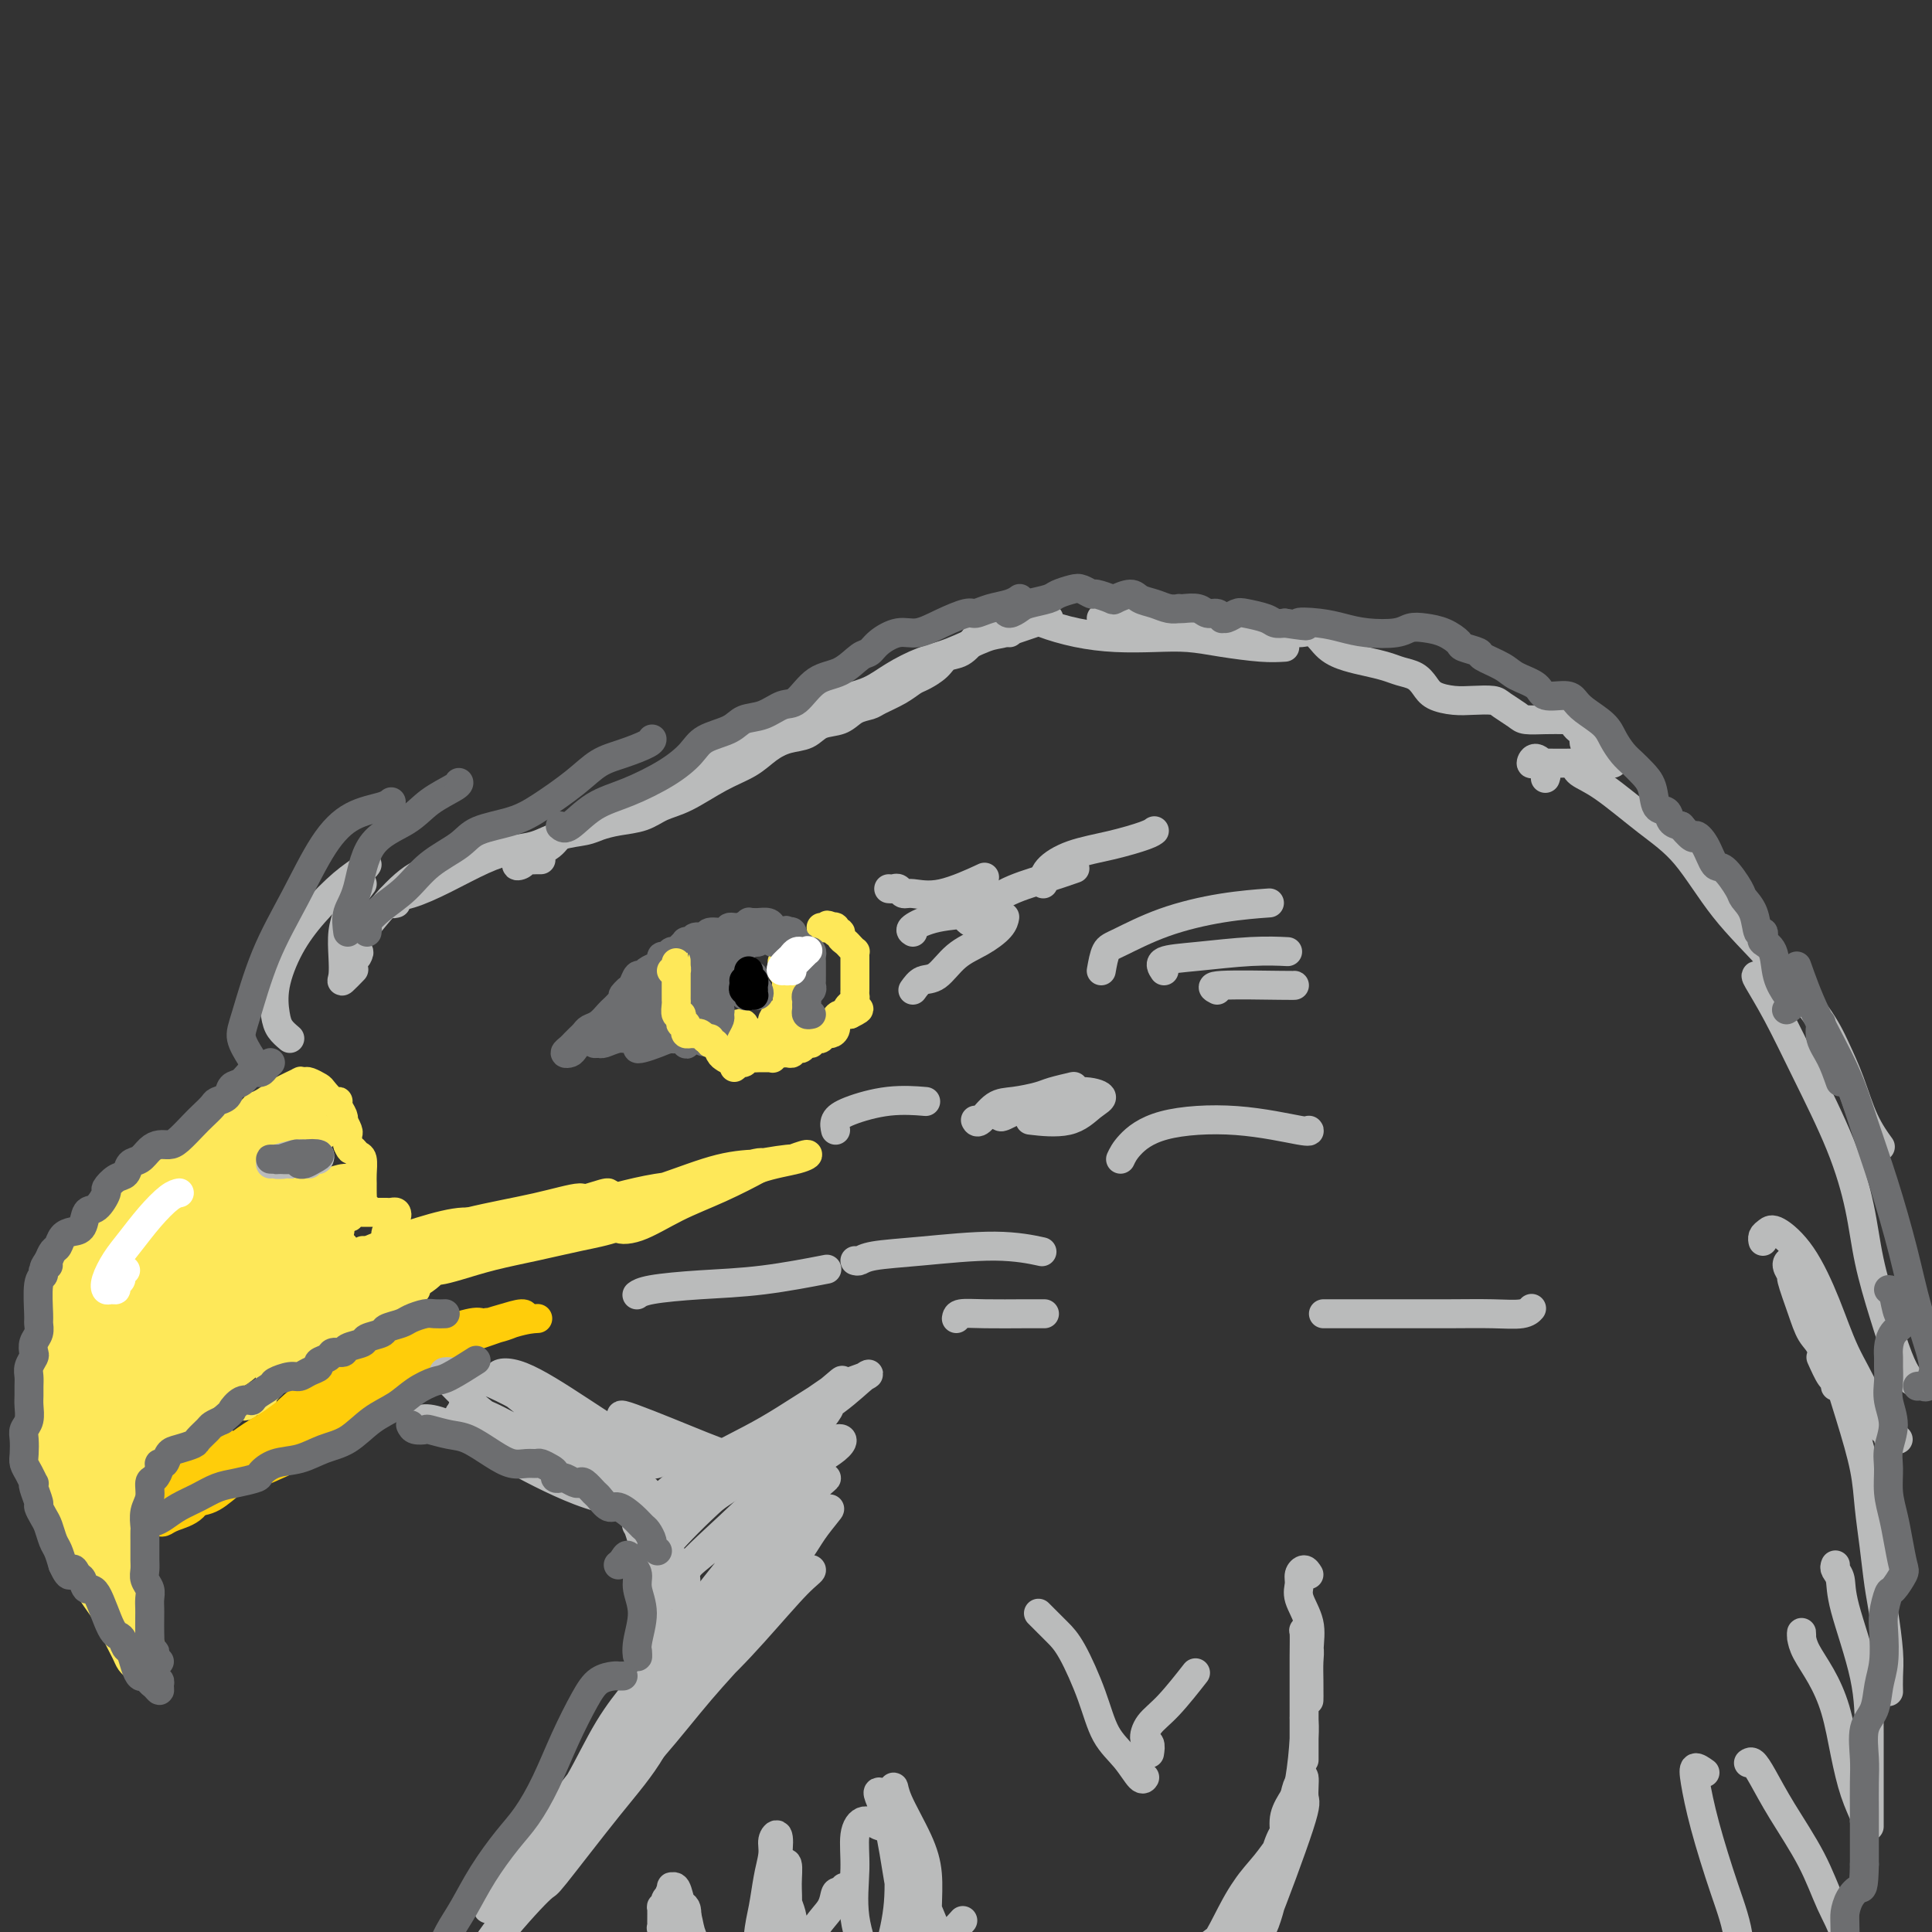 <svg viewBox='0 0 400 400' version='1.1' xmlns='http://www.w3.org/2000/svg' xmlns:xlink='http://www.w3.org/1999/xlink'><rect x="0" y="0" width="400" height="400" fill="#333333" stroke="none"/><g fill='none' stroke='#FEE859' stroke-width='6' stroke-linecap='round' stroke-linejoin='round'><path d='M24,328c-0.332,-0.232 -0.664,-0.464 -1,-1c-0.336,-0.536 -0.675,-1.378 -1,-2c-0.325,-0.622 -0.635,-1.026 -1,-2c-0.365,-0.974 -0.786,-2.518 -1,-3c-0.214,-0.482 -0.223,0.100 0,0c0.223,-0.100 0.676,-0.880 1,0c0.324,0.880 0.518,3.419 1,5c0.482,1.581 1.250,2.203 2,3c0.750,0.797 1.481,1.769 2,3c0.519,1.231 0.826,2.719 1,3c0.174,0.281 0.216,-0.647 0,-2c-0.216,-1.353 -0.690,-3.133 -1,-4c-0.310,-0.867 -0.458,-0.821 -1,-1c-0.542,-0.179 -1.479,-0.583 -2,-2c-0.521,-1.417 -0.625,-3.847 -1,-5c-0.375,-1.153 -1.020,-1.031 -1,-1c0.020,0.031 0.704,-0.031 1,1c0.296,1.031 0.202,3.154 1,5c0.798,1.846 2.486,3.414 3,4c0.514,0.586 -0.147,0.191 0,1c0.147,0.809 1.101,2.823 2,4c0.899,1.177 1.743,1.518 2,2c0.257,0.482 -0.071,1.107 0,1c0.071,-0.107 0.543,-0.944 0,-2c-0.543,-1.056 -2.101,-2.330 -3,-4c-0.899,-1.670 -1.139,-3.735 -2,-5c-0.861,-1.265 -2.344,-1.728 -3,-3c-0.656,-1.272 -0.485,-3.351 0,-3c0.485,0.351 1.284,3.133 2,5c0.716,1.867 1.347,2.819 2,4c0.653,1.181 1.326,2.590 2,4'/><path d='M28,333c1.377,2.523 1.821,2.329 2,3c0.179,0.671 0.094,2.205 0,2c-0.094,-0.205 -0.198,-2.150 -1,-4c-0.802,-1.850 -2.303,-3.606 -3,-5c-0.697,-1.394 -0.591,-2.425 -1,-4c-0.409,-1.575 -1.332,-3.693 -2,-5c-0.668,-1.307 -1.081,-1.803 -1,-2c0.081,-0.197 0.655,-0.095 1,1c0.345,1.095 0.459,3.184 1,5c0.541,1.816 1.507,3.361 2,5c0.493,1.639 0.513,3.374 1,5c0.487,1.626 1.440,3.145 2,4c0.560,0.855 0.727,1.046 1,1c0.273,-0.046 0.651,-0.328 0,-2c-0.651,-1.672 -2.330,-4.735 -3,-7c-0.670,-2.265 -0.331,-3.732 -1,-6c-0.669,-2.268 -2.348,-5.336 -3,-8c-0.652,-2.664 -0.278,-4.925 0,-6c0.278,-1.075 0.459,-0.964 1,1c0.541,1.964 1.442,5.780 2,9c0.558,3.220 0.774,5.842 1,9c0.226,3.158 0.461,6.851 1,10c0.539,3.149 1.381,5.754 2,7c0.619,1.246 1.013,1.134 1,0c-0.013,-1.134 -0.435,-3.291 -1,-6c-0.565,-2.709 -1.273,-5.969 -2,-9c-0.727,-3.031 -1.473,-5.833 -2,-9c-0.527,-3.167 -0.834,-6.699 -1,-10c-0.166,-3.301 -0.190,-6.372 0,-8c0.190,-1.628 0.595,-1.814 1,-2'/><path d='M26,302c-0.663,-6.743 -0.322,-1.601 0,2c0.322,3.601 0.623,5.662 1,8c0.377,2.338 0.830,4.952 1,8c0.170,3.048 0.057,6.531 0,9c-0.057,2.469 -0.056,3.926 0,5c0.056,1.074 0.169,1.767 0,1c-0.169,-0.767 -0.621,-2.994 -1,-5c-0.379,-2.006 -0.686,-3.792 -1,-6c-0.314,-2.208 -0.634,-4.839 -1,-8c-0.366,-3.161 -0.778,-6.852 -1,-10c-0.222,-3.148 -0.255,-5.754 0,-7c0.255,-1.246 0.800,-1.131 1,-1c0.200,0.131 0.057,0.277 0,1c-0.057,0.723 -0.029,2.021 0,4c0.029,1.979 0.058,4.638 0,7c-0.058,2.362 -0.204,4.428 0,7c0.204,2.572 0.757,5.649 1,8c0.243,2.351 0.177,3.976 0,4c-0.177,0.024 -0.464,-1.552 -1,-4c-0.536,-2.448 -1.321,-5.767 -2,-9c-0.679,-3.233 -1.251,-6.382 -2,-9c-0.749,-2.618 -1.674,-4.707 -2,-6c-0.326,-1.293 -0.053,-1.791 0,-1c0.053,0.791 -0.112,2.870 0,5c0.112,2.130 0.503,4.310 1,7c0.497,2.690 1.101,5.890 2,9c0.899,3.110 2.092,6.132 3,8c0.908,1.868 1.532,2.583 2,3c0.468,0.417 0.780,0.535 1,0c0.220,-0.535 0.349,-1.724 0,-3c-0.349,-1.276 -1.174,-2.638 -2,-4'/><path d='M26,325c-0.907,-1.983 -2.675,-3.439 -4,-5c-1.325,-1.561 -2.206,-3.227 -3,-5c-0.794,-1.773 -1.499,-3.654 -2,-4c-0.501,-0.346 -0.797,0.842 0,3c0.797,2.158 2.687,5.285 4,8c1.313,2.715 2.050,5.017 3,7c0.950,1.983 2.115,3.648 3,5c0.885,1.352 1.491,2.393 2,3c0.509,0.607 0.922,0.782 1,1c0.078,0.218 -0.178,0.479 0,1c0.178,0.521 0.791,1.303 1,2c0.209,0.697 0.015,1.308 0,1c-0.015,-0.308 0.151,-1.536 0,-2c-0.151,-0.464 -0.618,-0.165 -1,0c-0.382,0.165 -0.679,0.196 -1,0c-0.321,-0.196 -0.667,-0.619 -1,-1c-0.333,-0.381 -0.652,-0.721 -1,-1c-0.348,-0.279 -0.723,-0.499 -1,-1c-0.277,-0.501 -0.455,-1.285 -1,-2c-0.545,-0.715 -1.455,-1.361 -2,-2c-0.545,-0.639 -0.723,-1.270 -1,-2c-0.277,-0.730 -0.653,-1.560 -1,-2c-0.347,-0.440 -0.666,-0.489 -1,-1c-0.334,-0.511 -0.683,-1.485 -1,-2c-0.317,-0.515 -0.600,-0.571 -1,-1c-0.400,-0.429 -0.915,-1.231 -1,-2c-0.085,-0.769 0.262,-1.505 0,-2c-0.262,-0.495 -1.131,-0.747 -2,-1'/><path d='M15,320c-2.654,-3.855 -1.290,-2.991 -1,-3c0.290,-0.009 -0.496,-0.889 -1,-2c-0.504,-1.111 -0.726,-2.451 -1,-3c-0.274,-0.549 -0.599,-0.307 -1,-1c-0.401,-0.693 -0.878,-2.321 -1,-3c-0.122,-0.679 0.111,-0.410 0,-1c-0.111,-0.590 -0.566,-2.040 -1,-3c-0.434,-0.960 -0.848,-1.430 -1,-2c-0.152,-0.570 -0.041,-1.239 0,-2c0.041,-0.761 0.011,-1.612 0,-2c-0.011,-0.388 -0.003,-0.312 0,-1c0.003,-0.688 -0.000,-2.139 0,-3c0.000,-0.861 0.003,-1.133 0,-1c-0.003,0.133 -0.013,0.670 0,1c0.013,0.330 0.049,0.454 0,1c-0.049,0.546 -0.184,1.515 0,3c0.184,1.485 0.686,3.485 1,5c0.314,1.515 0.438,2.545 1,4c0.562,1.455 1.562,3.334 2,5c0.438,1.666 0.316,3.120 1,5c0.684,1.880 2.176,4.188 3,6c0.824,1.812 0.980,3.129 2,5c1.020,1.871 2.904,4.295 4,6c1.096,1.705 1.404,2.692 2,4c0.596,1.308 1.479,2.938 2,4c0.521,1.062 0.679,1.555 1,2c0.321,0.445 0.806,0.841 1,1c0.194,0.159 0.097,0.079 0,0'/><path d='M25,316c-0.451,0.202 -0.903,0.403 -1,0c-0.097,-0.403 0.159,-1.411 0,-2c-0.159,-0.589 -0.733,-0.757 -1,-1c-0.267,-0.243 -0.227,-0.559 0,-1c0.227,-0.441 0.641,-1.006 1,-2c0.359,-0.994 0.664,-2.415 1,-3c0.336,-0.585 0.702,-0.332 1,-1c0.298,-0.668 0.528,-2.256 1,-3c0.472,-0.744 1.187,-0.643 2,-1c0.813,-0.357 1.724,-1.172 2,-2c0.276,-0.828 -0.081,-1.670 0,-2c0.081,-0.330 0.602,-0.147 1,0c0.398,0.147 0.673,0.260 1,0c0.327,-0.260 0.704,-0.893 1,-1c0.296,-0.107 0.510,0.311 1,0c0.490,-0.311 1.258,-1.351 2,-2c0.742,-0.649 1.460,-0.906 2,-1c0.540,-0.094 0.903,-0.024 1,0c0.097,0.024 -0.074,0.003 0,0c0.074,-0.003 0.391,0.010 1,0c0.609,-0.010 1.511,-0.045 2,0c0.489,0.045 0.565,0.169 1,0c0.435,-0.169 1.230,-0.633 2,-1c0.770,-0.367 1.516,-0.638 2,-1c0.484,-0.362 0.707,-0.815 1,-1c0.293,-0.185 0.656,-0.101 1,0c0.344,0.101 0.670,0.220 1,0c0.330,-0.220 0.666,-0.777 1,-1c0.334,-0.223 0.667,-0.111 1,0'/><path d='M53,290c2.503,-0.722 0.761,-0.026 0,0c-0.761,0.026 -0.539,-0.619 0,-1c0.539,-0.381 1.397,-0.498 2,-1c0.603,-0.502 0.951,-1.391 1,-2c0.049,-0.609 -0.201,-0.940 0,-1c0.201,-0.060 0.854,0.149 1,0c0.146,-0.149 -0.216,-0.657 0,-1c0.216,-0.343 1.011,-0.522 2,-1c0.989,-0.478 2.174,-1.255 3,-2c0.826,-0.745 1.295,-1.457 2,-2c0.705,-0.543 1.648,-0.918 2,-1c0.352,-0.082 0.114,0.127 0,0c-0.114,-0.127 -0.105,-0.591 0,-1c0.105,-0.409 0.304,-0.764 1,-1c0.696,-0.236 1.889,-0.354 3,-1c1.111,-0.646 2.140,-1.819 3,-3c0.860,-1.181 1.550,-2.368 2,-3c0.450,-0.632 0.660,-0.709 1,-1c0.340,-0.291 0.812,-0.798 1,-1c0.188,-0.202 0.094,-0.101 0,0'/><path d='M13,314c-0.024,-0.328 -0.049,-0.655 0,-1c0.049,-0.345 0.171,-0.706 0,-1c-0.171,-0.294 -0.634,-0.519 -1,-1c-0.366,-0.481 -0.634,-1.218 -1,-2c-0.366,-0.782 -0.829,-1.609 -1,-2c-0.171,-0.391 -0.050,-0.347 0,-1c0.050,-0.653 0.028,-2.002 0,-3c-0.028,-0.998 -0.064,-1.646 0,-2c0.064,-0.354 0.227,-0.413 0,-1c-0.227,-0.587 -0.846,-1.700 -1,-2c-0.154,-0.300 0.155,0.215 0,0c-0.155,-0.215 -0.774,-1.160 -1,-2c-0.226,-0.840 -0.060,-1.577 0,-2c0.060,-0.423 0.015,-0.533 0,-1c-0.015,-0.467 -0.000,-1.290 0,-2c0.000,-0.710 -0.014,-1.306 0,-2c0.014,-0.694 0.056,-1.484 0,-2c-0.056,-0.516 -0.208,-0.757 0,-1c0.208,-0.243 0.778,-0.489 1,-1c0.222,-0.511 0.097,-1.288 0,-2c-0.097,-0.712 -0.165,-1.360 0,-2c0.165,-0.640 0.565,-1.271 1,-2c0.435,-0.729 0.905,-1.556 1,-2c0.095,-0.444 -0.186,-0.504 0,-1c0.186,-0.496 0.838,-1.428 1,-2c0.162,-0.572 -0.167,-0.783 0,-1c0.167,-0.217 0.828,-0.440 1,-1c0.172,-0.560 -0.146,-1.459 0,-2c0.146,-0.541 0.756,-0.726 1,-1c0.244,-0.274 0.122,-0.637 0,-1'/><path d='M14,268c0.693,-2.685 -0.573,-0.397 -1,1c-0.427,1.397 -0.013,1.902 0,3c0.013,1.098 -0.375,2.789 -1,4c-0.625,1.211 -1.487,1.942 -2,3c-0.513,1.058 -0.677,2.442 -1,4c-0.323,1.558 -0.804,3.290 -1,5c-0.196,1.710 -0.105,3.398 0,5c0.105,1.602 0.224,3.118 0,4c-0.224,0.882 -0.792,1.132 -1,1c-0.208,-0.132 -0.057,-0.644 0,-1c0.057,-0.356 0.019,-0.555 0,-1c-0.019,-0.445 -0.018,-1.134 0,-2c0.018,-0.866 0.053,-1.907 0,-3c-0.053,-1.093 -0.195,-2.239 0,-4c0.195,-1.761 0.727,-4.138 1,-6c0.273,-1.862 0.286,-3.209 1,-5c0.714,-1.791 2.128,-4.025 3,-6c0.872,-1.975 1.201,-3.690 2,-5c0.799,-1.310 2.067,-2.215 3,-3c0.933,-0.785 1.529,-1.450 2,-2c0.471,-0.550 0.815,-0.987 1,-1c0.185,-0.013 0.211,0.397 0,1c-0.211,0.603 -0.660,1.400 -1,2c-0.340,0.600 -0.572,1.003 -1,2c-0.428,0.997 -1.053,2.588 -2,4c-0.947,1.412 -2.215,2.646 -3,4c-0.785,1.354 -1.087,2.827 -2,4c-0.913,1.173 -2.438,2.047 -3,3c-0.562,0.953 -0.161,1.987 0,2c0.161,0.013 0.080,-0.993 0,-2'/><path d='M8,279c-1.350,2.486 0.774,-0.798 2,-3c1.226,-2.202 1.552,-3.320 2,-5c0.448,-1.680 1.018,-3.921 2,-6c0.982,-2.079 2.377,-3.995 4,-6c1.623,-2.005 3.473,-4.097 5,-6c1.527,-1.903 2.729,-3.616 4,-5c1.271,-1.384 2.609,-2.439 3,-2c0.391,0.439 -0.167,2.372 -1,4c-0.833,1.628 -1.943,2.952 -3,4c-1.057,1.048 -2.062,1.821 -3,3c-0.938,1.179 -1.810,2.765 -3,4c-1.190,1.235 -2.699,2.120 -4,3c-1.301,0.880 -2.393,1.756 -3,2c-0.607,0.244 -0.729,-0.142 0,-1c0.729,-0.858 2.310,-2.188 4,-4c1.690,-1.812 3.489,-4.107 5,-6c1.511,-1.893 2.734,-3.383 4,-5c1.266,-1.617 2.575,-3.359 4,-5c1.425,-1.641 2.965,-3.181 4,-4c1.035,-0.819 1.563,-0.918 2,-1c0.437,-0.082 0.782,-0.146 1,0c0.218,0.146 0.308,0.504 0,1c-0.308,0.496 -1.013,1.132 -2,2c-0.987,0.868 -2.255,1.970 -3,3c-0.745,1.030 -0.968,1.989 -2,3c-1.032,1.011 -2.875,2.075 -4,3c-1.125,0.925 -1.534,1.711 -2,2c-0.466,0.289 -0.990,0.083 -1,0c-0.010,-0.083 0.495,-0.041 1,0'/><path d='M24,254c-1.797,1.545 0.210,-1.592 1,-3c0.790,-1.408 0.362,-1.086 1,-2c0.638,-0.914 2.343,-3.064 4,-5c1.657,-1.936 3.266,-3.656 5,-5c1.734,-1.344 3.593,-2.311 5,-3c1.407,-0.689 2.362,-1.102 3,-1c0.638,0.102 0.960,0.717 1,1c0.040,0.283 -0.202,0.234 -1,1c-0.798,0.766 -2.150,2.347 -3,3c-0.850,0.653 -1.197,0.378 -2,1c-0.803,0.622 -2.063,2.141 -3,3c-0.937,0.859 -1.550,1.057 -2,1c-0.450,-0.057 -0.737,-0.369 0,-1c0.737,-0.631 2.499,-1.581 4,-3c1.501,-1.419 2.742,-3.309 4,-4c1.258,-0.691 2.533,-0.185 3,0c0.467,0.185 0.126,0.050 0,0c-0.126,-0.050 -0.036,-0.014 0,0c0.036,0.014 0.018,0.007 0,0'/><path d='M48,238c0.082,-0.423 0.165,-0.846 0,-1c-0.165,-0.154 -0.577,-0.038 -1,0c-0.423,0.038 -0.855,-0.001 -1,0c-0.145,0.001 -0.001,0.041 0,0c0.001,-0.041 -0.140,-0.164 0,0c0.140,0.164 0.562,0.617 1,1c0.438,0.383 0.891,0.698 1,1c0.109,0.302 -0.126,0.590 0,1c0.126,0.410 0.612,0.941 1,1c0.388,0.059 0.677,-0.353 1,0c0.323,0.353 0.678,1.471 1,2c0.322,0.529 0.610,0.470 1,1c0.390,0.530 0.883,1.648 1,2c0.117,0.352 -0.142,-0.063 0,0c0.142,0.063 0.685,0.605 1,1c0.315,0.395 0.402,0.645 1,1c0.598,0.355 1.705,0.817 2,1c0.295,0.183 -0.224,0.087 0,0c0.224,-0.087 1.190,-0.166 2,0c0.810,0.166 1.465,0.576 2,1c0.535,0.424 0.952,0.860 1,1c0.048,0.140 -0.271,-0.017 0,0c0.271,0.017 1.132,0.208 2,0c0.868,-0.208 1.742,-0.816 2,-1c0.258,-0.184 -0.099,0.056 0,0c0.099,-0.056 0.655,-0.407 1,0c0.345,0.407 0.477,1.571 1,2c0.523,0.429 1.435,0.123 2,0c0.565,-0.123 0.782,-0.061 1,0'/><path d='M71,252c2.653,0.392 1.284,-0.627 1,-1c-0.284,-0.373 0.516,-0.100 1,0c0.484,0.100 0.654,0.027 1,0c0.346,-0.027 0.870,-0.007 1,0c0.130,0.007 -0.133,0.002 0,0c0.133,-0.002 0.662,-0.001 1,0c0.338,0.001 0.486,0.000 1,0c0.514,-0.000 1.395,-0.001 2,0c0.605,0.001 0.934,0.003 1,0c0.066,-0.003 -0.130,-0.012 0,0c0.130,0.012 0.586,0.045 1,0c0.414,-0.045 0.787,-0.167 1,0c0.213,0.167 0.267,0.625 0,1c-0.267,0.375 -0.854,0.668 -1,1c-0.146,0.332 0.151,0.704 0,1c-0.151,0.296 -0.749,0.517 -1,1c-0.251,0.483 -0.156,1.227 0,2c0.156,0.773 0.373,1.575 0,2c-0.373,0.425 -1.335,0.474 -2,1c-0.665,0.526 -1.033,1.530 -2,3c-0.967,1.470 -2.534,3.406 -4,5c-1.466,1.594 -2.830,2.848 -4,4c-1.170,1.152 -2.145,2.204 -3,3c-0.855,0.796 -1.590,1.337 -2,2c-0.410,0.663 -0.495,1.448 -1,2c-0.505,0.552 -1.430,0.872 -2,1c-0.570,0.128 -0.785,0.064 -1,0'/><path d='M59,280c-3.210,3.436 -0.737,0.525 0,-1c0.737,-1.525 -0.264,-1.665 0,-2c0.264,-0.335 1.791,-0.866 3,-2c1.209,-1.134 2.100,-2.870 3,-4c0.900,-1.130 1.810,-1.653 3,-3c1.190,-1.347 2.661,-3.516 4,-5c1.339,-1.484 2.546,-2.281 3,-3c0.454,-0.719 0.157,-1.360 0,-1c-0.157,0.360 -0.173,1.720 -1,3c-0.827,1.280 -2.467,2.479 -4,4c-1.533,1.521 -2.961,3.363 -5,5c-2.039,1.637 -4.689,3.071 -7,5c-2.311,1.929 -4.285,4.355 -6,6c-1.715,1.645 -3.173,2.510 -4,3c-0.827,0.490 -1.025,0.607 -1,0c0.025,-0.607 0.272,-1.937 1,-3c0.728,-1.063 1.935,-1.860 3,-3c1.065,-1.140 1.986,-2.622 3,-4c1.014,-1.378 2.121,-2.652 4,-4c1.879,-1.348 4.528,-2.768 6,-4c1.472,-1.232 1.765,-2.274 2,-2c0.235,0.274 0.410,1.863 -1,4c-1.410,2.137 -4.405,4.822 -7,7c-2.595,2.178 -4.790,3.850 -7,6c-2.210,2.150 -4.434,4.779 -7,7c-2.566,2.221 -5.475,4.034 -7,5c-1.525,0.966 -1.665,1.085 -2,1c-0.335,-0.085 -0.863,-0.373 0,-2c0.863,-1.627 3.117,-4.592 4,-6c0.883,-1.408 0.395,-1.259 1,-2c0.605,-0.741 2.302,-2.370 4,-4'/><path d='M44,281c2.106,-3.141 3.871,-4.493 6,-6c2.129,-1.507 4.624,-3.170 5,-3c0.376,0.170 -1.366,2.175 -3,4c-1.634,1.825 -3.161,3.472 -5,5c-1.839,1.528 -3.990,2.936 -6,5c-2.010,2.064 -3.879,4.785 -6,7c-2.121,2.215 -4.495,3.925 -6,5c-1.505,1.075 -2.143,1.517 -2,1c0.143,-0.517 1.066,-1.991 2,-4c0.934,-2.009 1.878,-4.552 3,-7c1.122,-2.448 2.420,-4.800 4,-7c1.580,-2.200 3.441,-4.247 5,-5c1.559,-0.753 2.814,-0.210 3,0c0.186,0.210 -0.698,0.088 -2,1c-1.302,0.912 -3.023,2.858 -5,5c-1.977,2.142 -4.210,4.480 -6,7c-1.790,2.520 -3.138,5.223 -5,8c-1.862,2.777 -4.238,5.628 -6,7c-1.762,1.372 -2.909,1.264 -3,1c-0.091,-0.264 0.873,-0.685 2,-2c1.127,-1.315 2.415,-3.525 4,-6c1.585,-2.475 3.465,-5.214 5,-8c1.535,-2.786 2.725,-5.620 4,-8c1.275,-2.380 2.636,-4.306 3,-5c0.364,-0.694 -0.270,-0.156 -1,1c-0.730,1.156 -1.558,2.928 -3,5c-1.442,2.072 -3.500,4.442 -5,7c-1.500,2.558 -2.442,5.304 -4,8c-1.558,2.696 -3.731,5.342 -5,7c-1.269,1.658 -1.635,2.329 -2,3'/><path d='M15,307c-3.176,5.080 -1.117,2.280 0,0c1.117,-2.280 1.291,-4.039 2,-6c0.709,-1.961 1.954,-4.125 3,-7c1.046,-2.875 1.894,-6.460 3,-9c1.106,-2.540 2.471,-4.036 3,-5c0.529,-0.964 0.223,-1.395 0,-1c-0.223,0.395 -0.361,1.618 -1,3c-0.639,1.382 -1.777,2.925 -3,5c-1.223,2.075 -2.531,4.681 -4,7c-1.469,2.319 -3.098,4.349 -4,6c-0.902,1.651 -1.078,2.923 -1,3c0.078,0.077 0.410,-1.040 1,-2c0.590,-0.960 1.440,-1.765 2,-3c0.560,-1.235 0.832,-2.902 1,-5c0.168,-2.098 0.233,-4.627 1,-7c0.767,-2.373 2.236,-4.590 3,-6c0.764,-1.410 0.822,-2.012 1,-2c0.178,0.012 0.475,0.638 0,2c-0.475,1.362 -1.722,3.460 -3,6c-1.278,2.540 -2.588,5.521 -4,8c-1.412,2.479 -2.926,4.454 -4,6c-1.074,1.546 -1.708,2.661 -2,3c-0.292,0.339 -0.243,-0.098 0,-1c0.243,-0.902 0.681,-2.267 1,-4c0.319,-1.733 0.521,-3.833 1,-6c0.479,-2.167 1.236,-4.402 2,-7c0.764,-2.598 1.536,-5.561 3,-8c1.464,-2.439 3.619,-4.355 5,-6c1.381,-1.645 1.987,-3.020 2,-3c0.013,0.020 -0.568,1.434 -1,3c-0.432,1.566 -0.716,3.283 -1,5'/><path d='M21,276c-1.007,2.293 -2.525,4.025 -4,6c-1.475,1.975 -2.907,4.194 -4,6c-1.093,1.806 -1.848,3.201 -2,3c-0.152,-0.201 0.299,-1.997 1,-4c0.701,-2.003 1.652,-4.212 3,-7c1.348,-2.788 3.092,-6.155 5,-10c1.908,-3.845 3.981,-8.169 6,-11c2.019,-2.831 3.983,-4.171 5,-5c1.017,-0.829 1.086,-1.149 1,-1c-0.086,0.149 -0.328,0.766 -1,2c-0.672,1.234 -1.773,3.084 -3,5c-1.227,1.916 -2.581,3.897 -4,6c-1.419,2.103 -2.904,4.327 -5,7c-2.096,2.673 -4.803,5.794 -6,7c-1.197,1.206 -0.885,0.496 0,-1c0.885,-1.496 2.342,-3.778 4,-7c1.658,-3.222 3.518,-7.382 6,-11c2.482,-3.618 5.586,-6.692 8,-10c2.414,-3.308 4.139,-6.849 6,-9c1.861,-2.151 3.859,-2.911 5,-3c1.141,-0.089 1.427,0.495 1,2c-0.427,1.505 -1.566,3.933 -3,7c-1.434,3.067 -3.162,6.774 -5,10c-1.838,3.226 -3.787,5.970 -6,9c-2.213,3.030 -4.692,6.344 -6,8c-1.308,1.656 -1.447,1.654 -1,1c0.447,-0.654 1.481,-1.959 3,-4c1.519,-2.041 3.524,-4.819 5,-7c1.476,-2.181 2.422,-3.766 4,-6c1.578,-2.234 3.789,-5.117 6,-8'/><path d='M40,251c3.631,-4.923 4.207,-5.230 5,-6c0.793,-0.770 1.802,-2.002 2,-2c0.198,0.002 -0.415,1.238 -1,3c-0.585,1.762 -1.143,4.051 -4,9c-2.857,4.949 -8.015,12.559 -11,17c-2.985,4.441 -3.798,5.714 -4,6c-0.202,0.286 0.208,-0.414 1,-2c0.792,-1.586 1.967,-4.059 4,-7c2.033,-2.941 4.923,-6.349 7,-9c2.077,-2.651 3.340,-4.546 5,-7c1.660,-2.454 3.717,-5.466 5,-7c1.283,-1.534 1.793,-1.589 2,-1c0.207,0.589 0.111,1.820 -1,4c-1.111,2.180 -3.236,5.307 -5,8c-1.764,2.693 -3.169,4.951 -5,8c-1.831,3.049 -4.090,6.887 -6,10c-1.910,3.113 -3.471,5.499 -4,6c-0.529,0.501 -0.028,-0.884 1,-3c1.028,-2.116 2.581,-4.965 5,-8c2.419,-3.035 5.705,-6.258 8,-9c2.295,-2.742 3.599,-5.004 5,-7c1.401,-1.996 2.900,-3.726 4,-5c1.100,-1.274 1.801,-2.093 2,-2c0.199,0.093 -0.105,1.097 -1,3c-0.895,1.903 -2.380,4.704 -4,7c-1.620,2.296 -3.373,4.088 -5,7c-1.627,2.912 -3.127,6.946 -5,10c-1.873,3.054 -4.120,5.130 -5,6c-0.880,0.870 -0.394,0.534 1,-1c1.394,-1.534 3.697,-4.267 6,-7'/><path d='M42,272c2.350,-2.843 4.723,-5.951 7,-9c2.277,-3.049 4.456,-6.041 6,-8c1.544,-1.959 2.453,-2.886 3,-3c0.547,-0.114 0.730,0.585 0,2c-0.730,1.415 -2.375,3.546 -4,6c-1.625,2.454 -3.230,5.229 -5,8c-1.770,2.771 -3.704,5.536 -5,8c-1.296,2.464 -1.954,4.627 -2,5c-0.046,0.373 0.521,-1.042 2,-3c1.479,-1.958 3.872,-4.457 6,-7c2.128,-2.543 3.993,-5.130 6,-8c2.007,-2.870 4.158,-6.021 6,-8c1.842,-1.979 3.375,-2.784 4,-3c0.625,-0.216 0.341,0.158 0,1c-0.341,0.842 -0.738,2.153 -2,4c-1.262,1.847 -3.389,4.231 -5,6c-1.611,1.769 -2.708,2.923 -4,5c-1.292,2.077 -2.781,5.079 -4,7c-1.219,1.921 -2.168,2.763 -2,3c0.168,0.237 1.455,-0.131 3,-2c1.545,-1.869 3.349,-5.237 5,-8c1.651,-2.763 3.148,-4.919 5,-7c1.852,-2.081 4.057,-4.087 5,-5c0.943,-0.913 0.622,-0.731 1,-1c0.378,-0.269 1.455,-0.987 2,-1c0.545,-0.013 0.558,0.681 0,2c-0.558,1.319 -1.688,3.265 -3,5c-1.312,1.735 -2.805,3.259 -4,5c-1.195,1.741 -2.091,3.700 -3,5c-0.909,1.300 -1.831,1.943 -2,2c-0.169,0.057 0.416,-0.471 1,-1'/><path d='M59,272c-0.764,1.468 2.826,-3.861 5,-7c2.174,-3.139 2.931,-4.088 4,-5c1.069,-0.912 2.451,-1.785 3,-2c0.549,-0.215 0.266,0.230 0,1c-0.266,0.770 -0.515,1.866 -1,3c-0.485,1.134 -1.208,2.305 -2,3c-0.792,0.695 -1.655,0.913 -2,1c-0.345,0.087 -0.173,0.044 0,0'/><path d='M71,272c-0.457,-0.156 -0.913,-0.311 -1,-1c-0.087,-0.689 0.197,-1.910 1,-3c0.803,-1.090 2.125,-2.049 4,-3c1.875,-0.951 4.303,-1.895 7,-3c2.697,-1.105 5.665,-2.370 8,-3c2.335,-0.630 4.039,-0.623 5,-1c0.961,-0.377 1.180,-1.137 1,-1c-0.180,0.137 -0.760,1.171 -2,2c-1.240,0.829 -3.141,1.452 -5,2c-1.859,0.548 -3.676,1.020 -6,2c-2.324,0.980 -5.156,2.468 -8,4c-2.844,1.532 -5.701,3.106 -8,4c-2.299,0.894 -4.040,1.106 -5,1c-0.960,-0.106 -1.139,-0.530 0,-2c1.139,-1.470 3.596,-3.985 6,-6c2.404,-2.015 4.757,-3.531 8,-5c3.243,-1.469 7.378,-2.892 11,-4c3.622,-1.108 6.730,-1.901 9,-2c2.270,-0.099 3.702,0.495 4,1c0.298,0.505 -0.538,0.922 -2,2c-1.462,1.078 -3.552,2.817 -6,4c-2.448,1.183 -5.256,1.811 -8,3c-2.744,1.189 -5.424,2.938 -8,4c-2.576,1.062 -5.047,1.436 -7,2c-1.953,0.564 -3.388,1.319 -4,1c-0.612,-0.319 -0.402,-1.712 1,-3c1.402,-1.288 3.997,-2.472 7,-4c3.003,-1.528 6.413,-3.399 10,-5c3.587,-1.601 7.350,-2.931 11,-4c3.650,-1.069 7.186,-1.877 9,-2c1.814,-0.123 1.907,0.438 2,1'/><path d='M105,253c3.310,-0.632 0.583,0.288 -1,1c-1.583,0.712 -2.024,1.216 -4,2c-1.976,0.784 -5.486,1.848 -8,3c-2.514,1.152 -4.030,2.392 -9,4c-4.970,1.608 -13.393,3.585 -17,4c-3.607,0.415 -2.398,-0.731 -1,-2c1.398,-1.269 2.985,-2.660 6,-4c3.015,-1.340 7.458,-2.627 12,-4c4.542,-1.373 9.184,-2.830 14,-4c4.816,-1.170 9.806,-2.052 14,-3c4.194,-0.948 7.590,-1.961 9,-2c1.410,-0.039 0.832,0.898 -1,2c-1.832,1.102 -4.918,2.371 -8,4c-3.082,1.629 -6.161,3.619 -10,5c-3.839,1.381 -8.439,2.154 -13,3c-4.561,0.846 -9.085,1.764 -12,2c-2.915,0.236 -4.223,-0.211 -4,-1c0.223,-0.789 1.976,-1.919 5,-3c3.024,-1.081 7.320,-2.114 11,-3c3.680,-0.886 6.746,-1.626 11,-3c4.254,-1.374 9.698,-3.382 12,-4c2.302,-0.618 1.464,0.155 3,0c1.536,-0.155 5.447,-1.238 8,-2c2.553,-0.762 3.747,-1.203 4,-1c0.253,0.203 -0.436,1.049 -2,2c-1.564,0.951 -4.003,2.008 -7,3c-2.997,0.992 -6.551,1.921 -10,3c-3.449,1.079 -6.794,2.308 -10,3c-3.206,0.692 -6.272,0.845 -8,1c-1.728,0.155 -2.119,0.311 -1,0c1.119,-0.311 3.748,-1.089 7,-2c3.252,-0.911 7.126,-1.956 11,-3'/><path d='M106,254c5.015,-1.450 9.051,-2.576 14,-4c4.949,-1.424 10.811,-3.147 16,-4c5.189,-0.853 9.707,-0.834 9,0c-0.707,0.834 -6.637,2.485 -11,4c-4.363,1.515 -7.158,2.895 -11,4c-3.842,1.105 -8.730,1.935 -14,3c-5.270,1.065 -10.922,2.365 -14,3c-3.078,0.635 -3.584,0.606 -3,0c0.584,-0.606 2.256,-1.789 6,-3c3.744,-1.211 9.559,-2.450 15,-4c5.441,-1.550 10.509,-3.412 16,-5c5.491,-1.588 11.404,-2.901 16,-4c4.596,-1.099 7.873,-1.984 9,-2c1.127,-0.016 0.103,0.837 -2,2c-2.103,1.163 -5.285,2.636 -9,4c-3.715,1.364 -7.963,2.620 -12,4c-4.037,1.380 -7.863,2.883 -12,4c-4.137,1.117 -8.583,1.847 -11,2c-2.417,0.153 -2.803,-0.270 -2,-1c0.803,-0.730 2.797,-1.765 6,-3c3.203,-1.235 7.617,-2.670 12,-4c4.383,-1.330 8.735,-2.554 13,-4c4.265,-1.446 8.444,-3.112 12,-4c3.556,-0.888 6.490,-0.998 8,-1c1.510,-0.002 1.596,0.103 0,1c-1.596,0.897 -4.872,2.586 -8,4c-3.128,1.414 -6.106,2.554 -9,4c-2.894,1.446 -5.702,3.197 -8,4c-2.298,0.803 -4.085,0.658 -4,0c0.085,-0.658 2.043,-1.829 4,-3'/><path d='M132,251c2.168,-1.388 5.587,-3.357 9,-5c3.413,-1.643 6.818,-2.959 11,-4c4.182,-1.041 9.139,-1.805 11,-2c1.861,-0.195 0.624,0.181 1,0c0.376,-0.181 2.365,-0.917 3,-1c0.635,-0.083 -0.082,0.488 -2,1c-1.918,0.512 -5.035,0.964 -8,2c-2.965,1.036 -5.777,2.656 -9,4c-3.223,1.344 -6.856,2.412 -9,3c-2.144,0.588 -2.797,0.696 -3,1c-0.203,0.304 0.046,0.803 1,0c0.954,-0.803 2.615,-2.908 5,-4c2.385,-1.092 5.496,-1.170 8,-2c2.504,-0.830 4.400,-2.411 6,-3c1.600,-0.589 2.902,-0.187 3,0c0.098,0.187 -1.009,0.157 -3,1c-1.991,0.843 -4.868,2.557 -8,4c-3.132,1.443 -6.520,2.613 -10,4c-3.480,1.387 -7.053,2.991 -10,4c-2.947,1.009 -5.269,1.423 -8,2c-2.731,0.577 -5.870,1.317 -9,2c-3.130,0.683 -6.252,1.310 -9,2c-2.748,0.690 -5.122,1.445 -7,2c-1.878,0.555 -3.260,0.911 -4,1c-0.740,0.089 -0.837,-0.090 -1,0c-0.163,0.090 -0.390,0.447 -1,1c-0.610,0.553 -1.603,1.301 -3,2c-1.397,0.699 -3.199,1.350 -5,2'/><path d='M81,268c-13.946,4.834 -5.810,2.419 -3,2c2.810,-0.419 0.294,1.157 0,1c-0.294,-0.157 1.636,-2.045 3,-3c1.364,-0.955 2.164,-0.975 3,-1c0.836,-0.025 1.710,-0.056 2,0c0.290,0.056 -0.004,0.197 -1,1c-0.996,0.803 -2.694,2.268 -5,4c-2.306,1.732 -5.220,3.732 -7,5c-1.780,1.268 -2.426,1.804 -3,2c-0.574,0.196 -1.078,0.053 -1,0c0.078,-0.053 0.736,-0.015 1,0c0.264,0.015 0.132,0.008 0,0'/><path d='M44,240c-1.110,-0.333 -2.220,-0.665 -3,-1c-0.780,-0.335 -1.232,-0.671 -1,-1c0.232,-0.329 1.146,-0.651 2,-1c0.854,-0.349 1.647,-0.723 2,-1c0.353,-0.277 0.265,-0.455 1,-1c0.735,-0.545 2.292,-1.456 3,-2c0.708,-0.544 0.566,-0.719 1,-1c0.434,-0.281 1.442,-0.666 2,-1c0.558,-0.334 0.664,-0.617 1,-1c0.336,-0.383 0.900,-0.867 1,-1c0.100,-0.133 -0.265,0.083 0,0c0.265,-0.083 1.160,-0.467 2,-1c0.840,-0.533 1.624,-1.216 3,-2c1.376,-0.784 3.342,-1.671 4,-2c0.658,-0.329 0.007,-0.101 0,0c-0.007,0.101 0.632,0.073 1,0c0.368,-0.073 0.467,-0.192 1,0c0.533,0.192 1.501,0.694 2,1c0.499,0.306 0.530,0.414 1,1c0.470,0.586 1.380,1.650 2,2c0.620,0.350 0.950,-0.013 1,0c0.050,0.013 -0.179,0.403 0,1c0.179,0.597 0.766,1.402 1,2c0.234,0.598 0.115,0.989 0,1c-0.115,0.011 -0.227,-0.358 0,0c0.227,0.358 0.792,1.443 1,2c0.208,0.557 0.059,0.588 0,1c-0.059,0.412 -0.030,1.206 0,2'/><path d='M72,237c0.646,1.563 0.762,0.971 1,1c0.238,0.029 0.600,0.679 1,1c0.400,0.321 0.840,0.313 1,1c0.160,0.687 0.042,2.069 0,3c-0.042,0.931 -0.007,1.412 0,2c0.007,0.588 -0.016,1.282 0,2c0.016,0.718 0.069,1.460 0,2c-0.069,0.540 -0.260,0.876 0,1c0.260,0.124 0.971,0.034 1,0c0.029,-0.034 -0.624,-0.013 -1,0c-0.376,0.013 -0.475,0.018 -1,0c-0.525,-0.018 -1.478,-0.057 -2,0c-0.522,0.057 -0.615,0.212 -1,0c-0.385,-0.212 -1.061,-0.792 -2,-1c-0.939,-0.208 -2.139,-0.044 -3,0c-0.861,0.044 -1.383,-0.030 -2,0c-0.617,0.030 -1.328,0.166 -2,0c-0.672,-0.166 -1.304,-0.632 -2,-1c-0.696,-0.368 -1.454,-0.637 -2,-1c-0.546,-0.363 -0.878,-0.819 -1,-1c-0.122,-0.181 -0.033,-0.087 0,0c0.033,0.087 0.009,0.168 0,0c-0.009,-0.168 -0.005,-0.584 0,-1'/><path d='M57,245c-1.248,-0.636 -1.868,-0.225 0,0c1.868,0.225 6.225,0.264 9,0c2.775,-0.264 3.969,-0.831 5,-1c1.031,-0.169 1.898,0.060 2,0c0.102,-0.060 -0.563,-0.408 -1,0c-0.437,0.408 -0.646,1.573 -1,2c-0.354,0.427 -0.853,0.114 -1,0c-0.147,-0.114 0.058,-0.031 0,0c-0.058,0.031 -0.378,0.009 -1,0c-0.622,-0.009 -1.544,-0.005 -2,0c-0.456,0.005 -0.444,0.013 -1,0c-0.556,-0.013 -1.678,-0.045 -3,0c-1.322,0.045 -2.844,0.167 -4,0c-1.156,-0.167 -1.946,-0.623 -3,-1c-1.054,-0.377 -2.373,-0.675 -3,-1c-0.627,-0.325 -0.561,-0.679 -1,-1c-0.439,-0.321 -1.384,-0.611 -2,-1c-0.616,-0.389 -0.905,-0.878 -1,-1c-0.095,-0.122 0.002,0.122 0,0c-0.002,-0.122 -0.104,-0.610 0,-1c0.104,-0.390 0.413,-0.682 1,-1c0.587,-0.318 1.454,-0.662 2,-1c0.546,-0.338 0.773,-0.669 1,-1'/><path d='M53,237c0.462,-0.787 0.117,-0.253 0,0c-0.117,0.253 -0.005,0.226 0,0c0.005,-0.226 -0.095,-0.653 0,-1c0.095,-0.347 0.385,-0.616 1,-1c0.615,-0.384 1.555,-0.884 2,-1c0.445,-0.116 0.395,0.151 1,0c0.605,-0.151 1.864,-0.721 3,-1c1.136,-0.279 2.148,-0.267 3,0c0.852,0.267 1.544,0.789 2,1c0.456,0.211 0.675,0.110 1,0c0.325,-0.110 0.757,-0.230 1,0c0.243,0.230 0.299,0.808 0,1c-0.299,0.192 -0.951,-0.004 -1,0c-0.049,0.004 0.507,0.207 0,0c-0.507,-0.207 -2.077,-0.825 -3,-1c-0.923,-0.175 -1.197,0.094 -2,0c-0.803,-0.094 -2.133,-0.550 -3,-1c-0.867,-0.450 -1.271,-0.894 -2,-1c-0.729,-0.106 -1.784,0.125 -2,0c-0.216,-0.125 0.407,-0.608 1,-1c0.593,-0.392 1.158,-0.693 2,-1c0.842,-0.307 1.963,-0.618 3,-1c1.037,-0.382 1.989,-0.834 3,-1c1.011,-0.166 2.080,-0.045 3,0c0.920,0.045 1.691,0.013 2,0c0.309,-0.013 0.154,-0.006 0,0'/></g>
<g fill='none' stroke='#BABBBB' stroke-width='6' stroke-linecap='round' stroke-linejoin='round'><path d='M56,241c0.455,-0.431 0.910,-0.862 1,-1c0.090,-0.138 -0.183,0.015 0,0c0.183,-0.015 0.824,-0.200 1,0c0.176,0.200 -0.114,0.786 0,1c0.114,0.214 0.631,0.057 1,0c0.369,-0.057 0.588,-0.014 1,0c0.412,0.014 1.015,-0.000 1,0c-0.015,0.000 -0.648,0.015 -1,0c-0.352,-0.015 -0.421,-0.060 -1,0c-0.579,0.060 -1.666,0.227 -2,0c-0.334,-0.227 0.086,-0.846 0,-1c-0.086,-0.154 -0.677,0.159 0,0c0.677,-0.159 2.624,-0.788 4,-1c1.376,-0.212 2.183,-0.005 3,0c0.817,0.005 1.645,-0.191 2,0c0.355,0.191 0.239,0.769 0,1c-0.239,0.231 -0.600,0.113 -1,0c-0.400,-0.113 -0.838,-0.223 -1,0c-0.162,0.223 -0.046,0.778 0,1c0.046,0.222 0.023,0.111 0,0'/></g>
<g fill='none' stroke='#FFCD0A' stroke-width='6' stroke-linecap='round' stroke-linejoin='round'><path d='M38,307c-0.359,0.324 -0.718,0.648 -1,1c-0.282,0.352 -0.486,0.732 -1,1c-0.514,0.268 -1.338,0.425 -1,0c0.338,-0.425 1.839,-1.433 3,-2c1.161,-0.567 1.981,-0.692 3,-1c1.019,-0.308 2.237,-0.797 3,-1c0.763,-0.203 1.072,-0.118 1,0c-0.072,0.118 -0.526,0.269 -1,1c-0.474,0.731 -0.968,2.042 -2,3c-1.032,0.958 -2.602,1.562 -4,2c-1.398,0.438 -2.626,0.709 -3,1c-0.374,0.291 0.105,0.600 0,0c-0.105,-0.600 -0.793,-2.110 0,-3c0.793,-0.890 3.069,-1.161 5,-2c1.931,-0.839 3.518,-2.248 5,-3c1.482,-0.752 2.858,-0.847 4,-1c1.142,-0.153 2.049,-0.363 2,0c-0.049,0.363 -1.055,1.300 -2,2c-0.945,0.700 -1.829,1.164 -3,2c-1.171,0.836 -2.628,2.046 -4,3c-1.372,0.954 -2.660,1.653 -4,2c-1.340,0.347 -2.731,0.342 -3,0c-0.269,-0.342 0.584,-1.020 2,-2c1.416,-0.980 3.394,-2.262 5,-3c1.606,-0.738 2.839,-0.934 4,-1c1.161,-0.066 2.250,-0.004 3,0c0.750,0.004 1.160,-0.050 1,0c-0.160,0.050 -0.889,0.206 -2,1c-1.111,0.794 -2.603,2.227 -4,3c-1.397,0.773 -2.698,0.887 -4,1'/><path d='M40,311c-1.950,0.960 -2.324,0.861 -3,1c-0.676,0.139 -1.655,0.516 -2,0c-0.345,-0.516 -0.057,-1.924 1,-3c1.057,-1.076 2.882,-1.820 4,-2c1.118,-0.180 1.530,0.203 2,0c0.470,-0.203 0.999,-0.993 1,-1c0.001,-0.007 -0.524,0.770 -1,2c-0.476,1.230 -0.903,2.915 -2,4c-1.097,1.085 -2.865,1.570 -4,2c-1.135,0.430 -1.636,0.805 -2,1c-0.364,0.195 -0.591,0.210 -1,0c-0.409,-0.210 -0.999,-0.644 -1,-1c-0.001,-0.356 0.588,-0.634 1,-1c0.412,-0.366 0.646,-0.820 1,-1c0.354,-0.180 0.827,-0.086 1,0c0.173,0.086 0.047,0.163 0,0c-0.047,-0.163 -0.016,-0.565 0,-1c0.016,-0.435 0.018,-0.904 0,-1c-0.018,-0.096 -0.057,0.180 0,0c0.057,-0.180 0.210,-0.818 0,-1c-0.210,-0.182 -0.785,0.092 -1,0c-0.215,-0.092 -0.072,-0.548 0,-1c0.072,-0.452 0.074,-0.899 0,-1c-0.074,-0.101 -0.223,0.146 0,0c0.223,-0.146 0.820,-0.683 1,-1c0.180,-0.317 -0.055,-0.415 0,-1c0.055,-0.585 0.399,-1.658 1,-2c0.601,-0.342 1.457,0.045 2,0c0.543,-0.045 0.771,-0.523 1,-1'/><path d='M39,302c1.124,-2.193 0.935,-1.176 1,-1c0.065,0.176 0.385,-0.490 1,-1c0.615,-0.510 1.524,-0.866 2,-1c0.476,-0.134 0.520,-0.047 1,0c0.480,0.047 1.397,0.054 2,0c0.603,-0.054 0.891,-0.169 1,0c0.109,0.169 0.039,0.621 0,1c-0.039,0.379 -0.047,0.686 0,1c0.047,0.314 0.151,0.637 0,1c-0.151,0.363 -0.555,0.767 -1,1c-0.445,0.233 -0.930,0.297 -2,1c-1.070,0.703 -2.724,2.047 -4,3c-1.276,0.953 -2.175,1.516 -3,2c-0.825,0.484 -1.576,0.890 -1,1c0.576,0.110 2.479,-0.076 4,-1c1.521,-0.924 2.659,-2.585 5,-4c2.341,-1.415 5.884,-2.585 8,-4c2.116,-1.415 2.805,-3.074 4,-4c1.195,-0.926 2.897,-1.118 4,-1c1.103,0.118 1.608,0.547 1,1c-0.608,0.453 -2.328,0.931 -4,2c-1.672,1.069 -3.296,2.731 -5,4c-1.704,1.269 -3.487,2.147 -5,3c-1.513,0.853 -2.756,1.682 -4,2c-1.244,0.318 -2.489,0.124 -3,0c-0.511,-0.124 -0.289,-0.178 1,-1c1.289,-0.822 3.644,-2.411 6,-4'/><path d='M48,303c2.152,-1.637 4.030,-3.228 7,-5c2.970,-1.772 7.030,-3.723 10,-5c2.970,-1.277 4.848,-1.880 6,-2c1.152,-0.120 1.577,0.244 2,1c0.423,0.756 0.843,1.904 -2,4c-2.843,2.096 -8.949,5.139 -13,7c-4.051,1.861 -6.048,2.538 -8,3c-1.952,0.462 -3.860,0.709 -5,1c-1.140,0.291 -1.513,0.628 -1,0c0.513,-0.628 1.911,-2.220 4,-4c2.089,-1.780 4.868,-3.748 8,-6c3.132,-2.252 6.615,-4.787 10,-7c3.385,-2.213 6.672,-4.102 9,-5c2.328,-0.898 3.698,-0.804 4,0c0.302,0.804 -0.464,2.317 -2,4c-1.536,1.683 -3.842,3.535 -6,5c-2.158,1.465 -4.169,2.544 -7,4c-2.831,1.456 -6.480,3.290 -10,5c-3.520,1.710 -6.909,3.297 -9,4c-2.091,0.703 -2.885,0.523 -3,0c-0.115,-0.523 0.449,-1.388 2,-3c1.551,-1.612 4.091,-3.970 7,-6c2.909,-2.030 6.189,-3.731 10,-6c3.811,-2.269 8.152,-5.105 12,-7c3.848,-1.895 7.202,-2.851 9,-3c1.798,-0.149 2.040,0.507 2,1c-0.040,0.493 -0.361,0.823 -2,2c-1.639,1.177 -4.595,3.202 -7,5c-2.405,1.798 -4.259,3.371 -7,5c-2.741,1.629 -6.371,3.315 -10,5'/><path d='M58,300c-5.673,3.476 -7.855,3.165 -9,3c-1.145,-0.165 -1.253,-0.186 -2,0c-0.747,0.186 -2.133,0.577 1,-2c3.133,-2.577 10.785,-8.122 16,-12c5.215,-3.878 7.994,-6.087 12,-8c4.006,-1.913 9.240,-3.528 12,-4c2.760,-0.472 3.047,0.198 3,1c-0.047,0.802 -0.426,1.735 -2,3c-1.574,1.265 -4.343,2.860 -7,5c-2.657,2.140 -5.204,4.824 -8,7c-2.796,2.176 -5.843,3.845 -9,5c-3.157,1.155 -6.425,1.795 -8,2c-1.575,0.205 -1.458,-0.025 -2,0c-0.542,0.025 -1.744,0.304 -2,0c-0.256,-0.304 0.434,-1.191 2,-3c1.566,-1.809 4.008,-4.541 7,-7c2.992,-2.459 6.534,-4.644 11,-7c4.466,-2.356 9.856,-4.882 12,-6c2.144,-1.118 1.042,-0.828 2,-1c0.958,-0.172 3.977,-0.805 6,-1c2.023,-0.195 3.051,0.049 3,1c-0.051,0.951 -1.179,2.609 -3,4c-1.821,1.391 -4.334,2.516 -7,4c-2.666,1.484 -5.486,3.326 -8,5c-2.514,1.674 -4.723,3.180 -7,4c-2.277,0.820 -4.623,0.954 -6,1c-1.377,0.046 -1.785,0.005 -1,-1c0.785,-1.005 2.763,-2.974 5,-5c2.237,-2.026 4.734,-4.110 8,-6c3.266,-1.890 7.302,-3.586 11,-5c3.698,-1.414 7.056,-2.547 9,-3c1.944,-0.453 2.472,-0.227 3,0'/><path d='M100,274c3.013,-0.855 -0.953,1.006 -3,2c-2.047,0.994 -2.174,1.121 -4,2c-1.826,0.879 -5.351,2.509 -7,3c-1.649,0.491 -1.424,-0.157 -2,0c-0.576,0.157 -1.955,1.118 -4,2c-2.045,0.882 -4.757,1.684 -6,2c-1.243,0.316 -1.016,0.147 -1,0c0.016,-0.147 -0.178,-0.272 4,-2c4.178,-1.728 12.727,-5.059 18,-7c5.273,-1.941 7.272,-2.494 9,-3c1.728,-0.506 3.187,-0.966 4,-1c0.813,-0.034 0.979,0.359 0,1c-0.979,0.641 -3.102,1.531 -5,2c-1.898,0.469 -3.569,0.518 -5,1c-1.431,0.482 -2.621,1.397 -1,1c1.621,-0.397 6.052,-2.107 9,-3c2.948,-0.893 4.414,-0.969 5,-1c0.586,-0.031 0.293,-0.015 0,0'/></g>
<g fill='none' stroke='#FEE859' stroke-width='6' stroke-linecap='round' stroke-linejoin='round'><path d='M154,213c0.121,-0.398 0.242,-0.797 0,-1c-0.242,-0.203 -0.847,-0.211 -1,0c-0.153,0.211 0.146,0.640 0,1c-0.146,0.360 -0.736,0.651 -1,1c-0.264,0.349 -0.201,0.755 0,1c0.201,0.245 0.540,0.329 1,0c0.460,-0.329 1.041,-1.070 1,-1c-0.041,0.070 -0.705,0.951 -1,1c-0.295,0.049 -0.223,-0.733 0,-1c0.223,-0.267 0.596,-0.018 1,0c0.404,0.018 0.840,-0.194 1,0c0.160,0.194 0.043,0.794 0,1c-0.043,0.206 -0.012,0.017 0,0c0.012,-0.017 0.003,0.138 0,0c-0.003,-0.138 -0.002,-0.569 0,-1'/><path d='M155,214c0.708,-0.211 0.978,-0.240 1,0c0.022,0.240 -0.204,0.748 0,1c0.204,0.252 0.840,0.249 1,0c0.160,-0.249 -0.154,-0.746 0,-1c0.154,-0.254 0.776,-0.267 1,0c0.224,0.267 0.050,0.815 0,1c-0.050,0.185 0.025,0.007 0,0c-0.025,-0.007 -0.150,0.156 0,0c0.150,-0.156 0.575,-0.633 1,-1c0.425,-0.367 0.850,-0.626 1,-1c0.150,-0.374 0.026,-0.865 0,-1c-0.026,-0.135 0.046,0.086 0,0c-0.046,-0.086 -0.208,-0.479 0,-1c0.208,-0.521 0.788,-1.171 1,-1c0.212,0.171 0.057,1.161 0,2c-0.057,0.839 -0.016,1.525 0,2c0.016,0.475 0.008,0.737 0,1'/><path d='M161,215c0.392,0.491 0.873,0.218 1,0c0.127,-0.218 -0.099,-0.382 0,-1c0.099,-0.618 0.523,-1.689 1,-3c0.477,-1.311 1.006,-2.863 1,-3c-0.006,-0.137 -0.548,1.142 -1,2c-0.452,0.858 -0.816,1.294 -1,2c-0.184,0.706 -0.189,1.682 0,2c0.189,0.318 0.574,-0.023 1,-1c0.426,-0.977 0.895,-2.592 1,-4c0.105,-1.408 -0.154,-2.610 0,-3c0.154,-0.390 0.722,0.032 1,0c0.278,-0.032 0.267,-0.519 0,0c-0.267,0.519 -0.789,2.046 -1,3c-0.211,0.954 -0.110,1.337 0,2c0.110,0.663 0.229,1.605 0,2c-0.229,0.395 -0.808,0.243 -1,0c-0.192,-0.243 0.001,-0.577 0,-1c-0.001,-0.423 -0.196,-0.936 0,-2c0.196,-1.064 0.785,-2.679 1,-4c0.215,-1.321 0.058,-2.347 0,-3c-0.058,-0.653 -0.015,-0.931 0,-1c0.015,-0.069 0.004,0.073 0,1c-0.004,0.927 -0.001,2.640 0,4c0.001,1.360 0.000,2.366 0,3c-0.000,0.634 -0.000,0.895 0,1c0.000,0.105 0.000,0.052 0,0'/><path d='M164,211c-0.230,0.924 -0.804,-0.766 -1,-2c-0.196,-1.234 -0.014,-2.013 0,-3c0.014,-0.987 -0.139,-2.181 0,-3c0.139,-0.819 0.569,-1.262 1,-1c0.431,0.262 0.863,1.231 1,2c0.137,0.769 -0.019,1.340 0,2c0.019,0.660 0.214,1.411 0,2c-0.214,0.589 -0.838,1.018 -1,1c-0.162,-0.018 0.139,-0.482 0,-1c-0.139,-0.518 -0.717,-1.089 -1,-2c-0.283,-0.911 -0.272,-2.160 0,-3c0.272,-0.840 0.805,-1.269 1,-2c0.195,-0.731 0.052,-1.762 0,-2c-0.052,-0.238 -0.014,0.319 0,1c0.014,0.681 0.003,1.486 0,2c-0.003,0.514 0.000,0.738 0,1c-0.000,0.262 -0.004,0.562 0,1c0.004,0.438 0.014,1.015 0,1c-0.014,-0.015 -0.054,-0.621 0,-1c0.054,-0.379 0.200,-0.530 0,-1c-0.200,-0.470 -0.748,-1.259 -1,-2c-0.252,-0.741 -0.210,-1.436 0,-2c0.210,-0.564 0.588,-0.999 1,-1c0.412,-0.001 0.857,0.432 1,1c0.143,0.568 -0.017,1.271 0,2c0.017,0.729 0.211,1.484 0,2c-0.211,0.516 -0.826,0.793 -1,1c-0.174,0.207 0.093,0.345 0,0c-0.093,-0.345 -0.547,-1.172 -1,-2'/><path d='M163,202c-0.385,0.438 -0.848,-0.468 -1,-1c-0.152,-0.532 0.008,-0.689 0,-1c-0.008,-0.311 -0.185,-0.777 0,-1c0.185,-0.223 0.730,-0.204 1,0c0.270,0.204 0.265,0.593 0,1c-0.265,0.407 -0.790,0.830 -1,1c-0.210,0.170 -0.105,0.085 0,0'/></g>
<g fill='none' stroke='#6D6E70' stroke-width='6' stroke-linecap='round' stroke-linejoin='round'><path d='M156,206c-0.423,-0.002 -0.845,-0.004 -1,0c-0.155,0.004 -0.041,0.014 0,0c0.041,-0.014 0.011,-0.052 0,0c-0.011,0.052 -0.003,0.193 0,0c0.003,-0.193 0.001,-0.720 0,-1c-0.001,-0.280 -0.001,-0.314 0,0c0.001,0.314 0.003,0.976 0,1c-0.003,0.024 -0.011,-0.592 0,-1c0.011,-0.408 0.041,-0.610 0,-1c-0.041,-0.390 -0.155,-0.969 0,-1c0.155,-0.031 0.577,0.484 1,1'/><path d='M156,204c-0.016,-0.152 -0.057,0.467 0,1c0.057,0.533 0.211,0.980 0,1c-0.211,0.020 -0.788,-0.388 -1,-1c-0.212,-0.612 -0.058,-1.430 0,-2c0.058,-0.570 0.019,-0.892 0,-1c-0.019,-0.108 -0.020,-0.001 0,0c0.020,0.001 0.059,-0.105 0,0c-0.059,0.105 -0.216,0.421 0,1c0.216,0.579 0.804,1.420 1,2c0.196,0.580 0.001,0.899 0,1c-0.001,0.101 0.192,-0.014 0,0c-0.192,0.014 -0.770,0.158 -1,0c-0.230,-0.158 -0.111,-0.617 0,-1c0.111,-0.383 0.216,-0.688 0,-1c-0.216,-0.312 -0.752,-0.631 -1,-1c-0.248,-0.369 -0.206,-0.790 0,-1c0.206,-0.210 0.578,-0.210 1,0c0.422,0.210 0.895,0.631 1,1c0.105,0.369 -0.157,0.687 0,1c0.157,0.313 0.733,0.622 1,1c0.267,0.378 0.226,0.827 0,1c-0.226,0.173 -0.635,0.071 -1,0c-0.365,-0.071 -0.685,-0.112 -1,0c-0.315,0.112 -0.623,0.376 -1,0c-0.377,-0.376 -0.822,-1.393 -1,-2c-0.178,-0.607 -0.089,-0.803 0,-1'/><path d='M153,203c-0.203,-0.690 -0.212,-0.914 0,-1c0.212,-0.086 0.645,-0.034 1,0c0.355,0.034 0.632,0.050 1,0c0.368,-0.050 0.827,-0.168 1,0c0.173,0.168 0.060,0.620 0,1c-0.060,0.380 -0.069,0.687 0,1c0.069,0.313 0.215,0.632 0,1c-0.215,0.368 -0.791,0.784 -1,1c-0.209,0.216 -0.052,0.233 0,0c0.052,-0.233 -0.000,-0.716 0,-1c0.000,-0.284 0.054,-0.369 0,-1c-0.054,-0.631 -0.214,-1.807 0,-2c0.214,-0.193 0.804,0.597 1,1c0.196,0.403 0.000,0.420 0,1c-0.000,0.580 0.196,1.725 0,2c-0.196,0.275 -0.785,-0.319 -1,-1c-0.215,-0.681 -0.058,-1.451 0,-2c0.058,-0.549 0.016,-0.879 0,-1c-0.016,-0.121 -0.004,-0.035 0,0c0.004,0.035 0.002,0.017 0,0'/><path d='M151,205c-0.033,-0.296 -0.065,-0.593 0,-1c0.065,-0.407 0.229,-0.925 0,-1c-0.229,-0.075 -0.849,0.295 -1,1c-0.151,0.705 0.167,1.747 0,2c-0.167,0.253 -0.819,-0.283 -1,0c-0.181,0.283 0.109,1.385 0,2c-0.109,0.615 -0.618,0.744 -1,1c-0.382,0.256 -0.639,0.640 -1,1c-0.361,0.360 -0.826,0.696 -1,1c-0.174,0.304 -0.057,0.575 0,1c0.057,0.425 0.053,1.005 0,1c-0.053,-0.005 -0.154,-0.594 0,-1c0.154,-0.406 0.563,-0.627 1,-1c0.437,-0.373 0.903,-0.896 1,-1c0.097,-0.104 -0.173,0.212 0,0c0.173,-0.212 0.790,-0.953 1,-1c0.210,-0.047 0.014,0.600 0,1c-0.014,0.400 0.154,0.552 0,1c-0.154,0.448 -0.629,1.192 -1,2c-0.371,0.808 -0.638,1.679 -1,2c-0.362,0.321 -0.818,0.092 -1,0c-0.182,-0.092 -0.091,-0.046 0,0'/><path d='M146,215c-0.756,1.494 -0.145,0.228 0,-1c0.145,-1.228 -0.174,-2.418 0,-3c0.174,-0.582 0.841,-0.556 1,-1c0.159,-0.444 -0.191,-1.360 0,-2c0.191,-0.640 0.924,-1.005 1,-1c0.076,0.005 -0.505,0.381 -1,1c-0.495,0.619 -0.902,1.480 -1,2c-0.098,0.520 0.115,0.698 0,1c-0.115,0.302 -0.559,0.726 -1,1c-0.441,0.274 -0.879,0.397 -1,0c-0.121,-0.397 0.076,-1.313 0,-2c-0.076,-0.687 -0.423,-1.144 0,-2c0.423,-0.856 1.617,-2.110 2,-3c0.383,-0.890 -0.044,-1.415 0,-2c0.044,-0.585 0.560,-1.229 1,-1c0.440,0.229 0.805,1.333 1,2c0.195,0.667 0.220,0.898 0,2c-0.220,1.102 -0.685,3.075 -1,4c-0.315,0.925 -0.478,0.803 -1,1c-0.522,0.197 -1.401,0.712 -2,1c-0.599,0.288 -0.919,0.348 -1,0c-0.081,-0.348 0.076,-1.104 0,-2c-0.076,-0.896 -0.385,-1.934 0,-3c0.385,-1.066 1.464,-2.162 2,-3c0.536,-0.838 0.529,-1.418 1,-2c0.471,-0.582 1.420,-1.166 2,-1c0.580,0.166 0.790,1.083 1,2'/><path d='M149,203c0.752,0.113 -0.367,2.397 -1,4c-0.633,1.603 -0.781,2.527 -1,3c-0.219,0.473 -0.511,0.497 -1,1c-0.489,0.503 -1.176,1.487 -2,1c-0.824,-0.487 -1.783,-2.444 -2,-4c-0.217,-1.556 0.310,-2.710 1,-4c0.690,-1.290 1.545,-2.715 2,-4c0.455,-1.285 0.512,-2.430 1,-3c0.488,-0.570 1.407,-0.567 2,0c0.593,0.567 0.860,1.696 1,3c0.140,1.304 0.153,2.782 0,4c-0.153,1.218 -0.472,2.175 -1,3c-0.528,0.825 -1.264,1.518 -2,2c-0.736,0.482 -1.473,0.751 -2,1c-0.527,0.249 -0.843,0.476 -1,0c-0.157,-0.476 -0.154,-1.654 0,-3c0.154,-1.346 0.458,-2.860 1,-4c0.542,-1.140 1.322,-1.907 2,-3c0.678,-1.093 1.254,-2.513 2,-3c0.746,-0.487 1.661,-0.039 2,0c0.339,0.039 0.102,-0.329 0,0c-0.102,0.329 -0.068,1.354 0,2c0.068,0.646 0.169,0.911 0,1c-0.169,0.089 -0.608,0.000 -1,0c-0.392,-0.000 -0.738,0.088 -1,0c-0.262,-0.088 -0.441,-0.354 0,-1c0.441,-0.646 1.503,-1.674 2,-2c0.497,-0.326 0.428,0.050 1,0c0.572,-0.050 1.786,-0.525 3,-1'/><path d='M154,196c1.168,-0.382 1.086,-0.838 1,-1c-0.086,-0.162 -0.178,-0.029 0,0c0.178,0.029 0.626,-0.044 1,0c0.374,0.044 0.675,0.207 1,0c0.325,-0.207 0.676,-0.784 1,-1c0.324,-0.216 0.622,-0.072 1,0c0.378,0.072 0.836,0.073 1,0c0.164,-0.073 0.033,-0.219 0,0c-0.033,0.219 0.033,0.805 0,1c-0.033,0.195 -0.163,0.001 0,0c0.163,-0.001 0.621,0.192 1,0c0.379,-0.192 0.680,-0.769 1,-1c0.320,-0.231 0.660,-0.115 1,0'/><path d='M163,194c1.699,-0.313 1.447,-0.097 1,0c-0.447,0.097 -1.089,0.075 -1,0c0.089,-0.075 0.910,-0.202 1,0c0.090,0.202 -0.549,0.734 -1,1c-0.451,0.266 -0.712,0.267 -1,0c-0.288,-0.267 -0.603,-0.803 -1,-1c-0.397,-0.197 -0.876,-0.057 -1,0c-0.124,0.057 0.107,0.029 0,0c-0.107,-0.029 -0.553,-0.060 -1,0c-0.447,0.060 -0.894,0.211 -1,0c-0.106,-0.211 0.130,-0.785 0,-1c-0.130,-0.215 -0.625,-0.073 -1,0c-0.375,0.073 -0.629,0.075 -1,0c-0.371,-0.075 -0.860,-0.228 -1,0c-0.140,0.228 0.070,0.835 0,1c-0.070,0.165 -0.419,-0.113 -1,0c-0.581,0.113 -1.395,0.618 -2,1c-0.605,0.382 -1.003,0.641 -1,1c0.003,0.359 0.407,0.817 0,1c-0.407,0.183 -1.625,0.090 -2,0c-0.375,-0.090 0.091,-0.178 0,0c-0.091,0.178 -0.740,0.622 -1,1c-0.260,0.378 -0.130,0.689 0,1'/><path d='M148,199c-1.400,1.156 -0.400,1.044 0,1c0.400,-0.044 0.200,-0.022 0,0'/></g>
<g fill='none' stroke='#000000' stroke-width='6' stroke-linecap='round' stroke-linejoin='round'><path d='M155,206c0.002,-0.340 0.004,-0.680 0,-1c-0.004,-0.320 -0.015,-0.618 0,-1c0.015,-0.382 0.057,-0.846 0,-1c-0.057,-0.154 -0.212,0.001 0,0c0.212,-0.001 0.790,-0.158 1,0c0.210,0.158 0.053,0.630 0,1c-0.053,0.370 0.000,0.637 0,1c-0.000,0.363 -0.053,0.823 0,1c0.053,0.177 0.210,0.073 0,0c-0.210,-0.073 -0.788,-0.115 -1,0c-0.212,0.115 -0.057,0.387 0,0c0.057,-0.387 0.015,-1.434 0,-2c-0.015,-0.566 -0.004,-0.652 0,-1c0.004,-0.348 0.001,-0.959 0,-1c-0.001,-0.041 -0.000,0.488 0,1c0.000,0.512 0.000,1.009 0,1c-0.000,-0.009 -0.000,-0.522 0,-1c0.000,-0.478 0.000,-0.922 0,-1c-0.000,-0.078 -0.000,0.210 0,0c0.000,-0.210 0.000,-0.917 0,-1c-0.000,-0.083 -0.000,0.459 0,1'/><path d='M155,202c-0.001,-0.437 -0.004,0.472 0,1c0.004,0.528 0.015,0.675 0,1c-0.015,0.325 -0.057,0.830 0,1c0.057,0.170 0.211,0.007 0,0c-0.211,-0.007 -0.789,0.142 -1,0c-0.211,-0.142 -0.057,-0.577 0,-1c0.057,-0.423 0.016,-0.835 0,-1c-0.016,-0.165 -0.008,-0.082 0,0'/></g>
<g fill='none' stroke='#FEE859' stroke-width='6' stroke-linecap='round' stroke-linejoin='round'><path d='M153,220c-0.512,0.544 -1.024,1.088 -1,1c0.024,-0.088 0.583,-0.808 1,-1c0.417,-0.192 0.693,0.145 1,0c0.307,-0.145 0.647,-0.771 1,-1c0.353,-0.229 0.721,-0.060 1,0c0.279,0.060 0.470,0.012 1,0c0.530,-0.012 1.399,0.011 2,0c0.601,-0.011 0.934,-0.056 1,0c0.066,0.056 -0.136,0.212 0,0c0.136,-0.212 0.610,-0.793 1,-1c0.390,-0.207 0.696,-0.042 1,0c0.304,0.042 0.606,-0.040 1,0c0.394,0.040 0.879,0.203 1,0c0.121,-0.203 -0.121,-0.771 0,-1c0.121,-0.229 0.606,-0.118 1,0c0.394,0.118 0.697,0.241 1,0c0.303,-0.241 0.606,-0.848 1,-1c0.394,-0.152 0.879,0.152 1,0c0.121,-0.152 -0.123,-0.758 0,-1c0.123,-0.242 0.611,-0.119 1,0c0.389,0.119 0.678,0.236 1,0c0.322,-0.236 0.677,-0.823 1,-1c0.323,-0.177 0.612,0.058 1,0c0.388,-0.058 0.874,-0.408 1,-1c0.126,-0.592 -0.107,-1.427 0,-2c0.107,-0.573 0.554,-0.886 1,-1c0.446,-0.114 0.889,-0.031 1,0c0.111,0.031 -0.111,0.009 0,0c0.111,-0.009 0.556,-0.004 1,0'/><path d='M176,210c3.574,-1.726 1.010,-1.040 0,-1c-1.010,0.040 -0.467,-0.565 0,-1c0.467,-0.435 0.857,-0.699 1,-1c0.143,-0.301 0.038,-0.640 0,-1c-0.038,-0.360 -0.010,-0.740 0,-1c0.010,-0.260 0.003,-0.398 0,-1c-0.003,-0.602 -0.001,-1.667 0,-2c0.001,-0.333 0.000,0.066 0,0c-0.000,-0.066 -0.000,-0.596 0,-1c0.000,-0.404 0.001,-0.682 0,-1c-0.001,-0.318 -0.003,-0.677 0,-1c0.003,-0.323 0.012,-0.611 0,-1c-0.012,-0.389 -0.046,-0.877 0,-1c0.046,-0.123 0.171,0.121 0,0c-0.171,-0.121 -0.638,-0.607 -1,-1c-0.362,-0.393 -0.619,-0.694 -1,-1c-0.381,-0.306 -0.887,-0.617 -1,-1c-0.113,-0.383 0.167,-0.838 0,-1c-0.167,-0.162 -0.779,-0.029 -1,0c-0.221,0.029 -0.049,-0.044 0,0c0.049,0.044 -0.025,0.204 0,0c0.025,-0.204 0.150,-0.773 0,-1c-0.150,-0.227 -0.575,-0.114 -1,0'/><path d='M172,192c-0.940,-0.929 -0.792,-0.250 -1,0c-0.208,0.250 -0.774,0.071 -1,0c-0.226,-0.071 -0.113,-0.036 0,0'/></g>
<g fill='none' stroke='#6D6E70' stroke-width='6' stroke-linecap='round' stroke-linejoin='round'><path d='M168,210c-0.423,0.089 -0.846,0.179 -1,0c-0.154,-0.179 -0.037,-0.625 0,-1c0.037,-0.375 -0.004,-0.678 0,-1c0.004,-0.322 0.054,-0.663 0,-1c-0.054,-0.337 -0.211,-0.669 0,-1c0.211,-0.331 0.788,-0.662 1,-1c0.212,-0.338 0.057,-0.682 0,-1c-0.057,-0.318 -0.015,-0.610 0,-1c0.015,-0.390 0.004,-0.878 0,-1c-0.004,-0.122 -0.001,0.122 0,0c0.001,-0.122 0.001,-0.611 0,-1c-0.001,-0.389 -0.003,-0.677 0,-1c0.003,-0.323 0.012,-0.679 0,-1c-0.012,-0.321 -0.046,-0.607 0,-1c0.046,-0.393 0.171,-0.894 0,-1c-0.171,-0.106 -0.638,0.183 -1,0c-0.362,-0.183 -0.619,-0.838 -1,-1c-0.381,-0.162 -0.887,0.168 -1,0c-0.113,-0.168 0.167,-0.833 0,-1c-0.167,-0.167 -0.779,0.165 -1,0c-0.221,-0.165 -0.049,-0.828 0,-1c0.049,-0.172 -0.025,0.146 0,0c0.025,-0.146 0.150,-0.756 0,-1c-0.150,-0.244 -0.575,-0.122 -1,0'/><path d='M163,193c-0.725,-0.770 -0.039,-0.196 0,0c0.039,0.196 -0.571,0.014 -1,0c-0.429,-0.014 -0.678,0.140 -1,0c-0.322,-0.140 -0.717,-0.573 -1,-1c-0.283,-0.427 -0.452,-0.848 -1,-1c-0.548,-0.152 -1.473,-0.037 -2,0c-0.527,0.037 -0.656,-0.005 -1,0c-0.344,0.005 -0.902,0.058 -1,0c-0.098,-0.058 0.264,-0.227 0,0c-0.264,0.227 -1.155,0.849 -2,1c-0.845,0.151 -1.645,-0.171 -2,0c-0.355,0.171 -0.266,0.834 -1,1c-0.734,0.166 -2.292,-0.166 -3,0c-0.708,0.166 -0.567,0.828 -1,1c-0.433,0.172 -1.439,-0.147 -2,0c-0.561,0.147 -0.675,0.762 -1,1c-0.325,0.238 -0.861,0.101 -1,0c-0.139,-0.101 0.118,-0.167 0,0c-0.118,0.167 -0.610,0.566 -1,1c-0.390,0.434 -0.678,0.904 -1,1c-0.322,0.096 -0.677,-0.181 -1,0c-0.323,0.181 -0.615,0.822 -1,1c-0.385,0.178 -0.863,-0.106 -1,0c-0.137,0.106 0.065,0.601 0,1c-0.065,0.399 -0.399,0.702 -1,1c-0.601,0.298 -1.471,0.591 -2,1c-0.529,0.409 -0.719,0.934 -1,1c-0.281,0.066 -0.653,-0.328 -1,0c-0.347,0.328 -0.671,1.380 -1,2c-0.329,0.620 -0.665,0.810 -1,1'/><path d='M130,205c-2.118,1.880 -0.412,1.080 0,1c0.412,-0.080 -0.470,0.560 -1,1c-0.530,0.440 -0.709,0.681 -1,1c-0.291,0.319 -0.693,0.715 -1,1c-0.307,0.285 -0.517,0.459 -1,1c-0.483,0.541 -1.239,1.451 -2,2c-0.761,0.549 -1.528,0.739 -2,1c-0.472,0.261 -0.651,0.595 -1,1c-0.349,0.405 -0.869,0.883 -1,1c-0.131,0.117 0.126,-0.126 0,0c-0.126,0.126 -0.634,0.620 -1,1c-0.366,0.380 -0.590,0.644 -1,1c-0.410,0.356 -1.005,0.802 -1,1c0.005,0.198 0.609,0.147 1,0c0.391,-0.147 0.568,-0.392 1,-1c0.432,-0.608 1.118,-1.581 2,-2c0.882,-0.419 1.962,-0.284 3,-1c1.038,-0.716 2.036,-2.285 3,-3c0.964,-0.715 1.894,-0.578 3,-1c1.106,-0.422 2.387,-1.405 3,-2c0.613,-0.595 0.556,-0.803 1,-1c0.444,-0.197 1.387,-0.383 2,-1c0.613,-0.617 0.896,-1.666 1,-2c0.104,-0.334 0.030,0.047 0,0c-0.030,-0.047 -0.015,-0.524 0,-1'/><path d='M137,203c2.143,-1.114 -2.498,3.600 -5,6c-2.502,2.400 -2.863,2.485 -4,3c-1.137,0.515 -3.050,1.460 -4,2c-0.950,0.540 -0.939,0.677 -1,1c-0.061,0.323 -0.195,0.834 0,1c0.195,0.166 0.718,-0.012 1,0c0.282,0.012 0.324,0.214 1,0c0.676,-0.214 1.985,-0.846 3,-1c1.015,-0.154 1.735,0.168 3,0c1.265,-0.168 3.074,-0.827 4,-1c0.926,-0.173 0.969,0.140 1,0c0.031,-0.140 0.050,-0.732 1,-1c0.950,-0.268 2.830,-0.213 3,0c0.170,0.213 -1.370,0.582 -2,1c-0.630,0.418 -0.349,0.883 -1,1c-0.651,0.117 -2.232,-0.115 -3,0c-0.768,0.115 -0.723,0.577 -1,1c-0.277,0.423 -0.877,0.807 -1,1c-0.123,0.193 0.229,0.195 1,0c0.771,-0.195 1.959,-0.588 3,-1c1.041,-0.412 1.934,-0.842 3,-1c1.066,-0.158 2.305,-0.045 3,0c0.695,0.045 0.848,0.023 1,0'/><path d='M143,215c1.762,-0.294 0.665,-0.030 0,0c-0.665,0.030 -0.900,-0.174 -1,0c-0.100,0.174 -0.067,0.727 0,1c0.067,0.273 0.168,0.266 0,0c-0.168,-0.266 -0.604,-0.791 -1,-1c-0.396,-0.209 -0.751,-0.102 -1,0c-0.249,0.102 -0.392,0.199 -1,0c-0.608,-0.199 -1.680,-0.693 -2,-1c-0.320,-0.307 0.112,-0.426 0,-1c-0.112,-0.574 -0.766,-1.603 -1,-2c-0.234,-0.397 -0.046,-0.162 0,-1c0.046,-0.838 -0.051,-2.750 0,-4c0.051,-1.250 0.248,-1.838 1,-3c0.752,-1.162 2.057,-2.899 3,-4c0.943,-1.101 1.523,-1.566 2,-2c0.477,-0.434 0.851,-0.838 1,-1c0.149,-0.162 0.075,-0.081 0,0'/></g>
<g fill='none' stroke='#FEE859' stroke-width='6' stroke-linecap='round' stroke-linejoin='round'><path d='M139,201c0.423,0.076 0.845,0.153 1,0c0.155,-0.153 0.041,-0.534 0,-1c-0.041,-0.466 -0.011,-1.015 0,-1c0.011,0.015 0.003,0.596 0,1c-0.003,0.404 -0.001,0.633 0,1c0.001,0.367 0.000,0.871 0,1c-0.000,0.129 -0.000,-0.119 0,0c0.000,0.119 0.000,0.605 0,1c-0.000,0.395 -0.000,0.697 0,1c0.000,0.303 0.000,0.605 0,1c-0.000,0.395 -0.001,0.884 0,1c0.001,0.116 0.004,-0.141 0,0c-0.004,0.141 -0.015,0.682 0,1c0.015,0.318 0.056,0.415 0,1c-0.056,0.585 -0.207,1.659 0,2c0.207,0.341 0.774,-0.049 1,0c0.226,0.049 0.112,0.539 0,1c-0.112,0.461 -0.223,0.894 0,1c0.223,0.106 0.781,-0.115 1,0c0.219,0.115 0.100,0.566 0,1c-0.100,0.434 -0.181,0.852 0,1c0.181,0.148 0.623,0.026 1,0c0.377,-0.026 0.689,0.045 1,0c0.311,-0.045 0.622,-0.204 1,0c0.378,0.204 0.822,0.773 1,1c0.178,0.227 0.089,0.114 0,0'/><path d='M146,215c1.168,0.705 1.087,-0.032 1,0c-0.087,0.032 -0.179,0.834 0,1c0.179,0.166 0.628,-0.303 1,0c0.372,0.303 0.668,1.377 1,2c0.332,0.623 0.701,0.794 1,1c0.299,0.206 0.528,0.448 1,0c0.472,-0.448 1.187,-1.584 2,-2c0.813,-0.416 1.723,-0.111 2,0c0.277,0.111 -0.081,0.030 0,0c0.081,-0.030 0.600,-0.008 1,0c0.400,0.008 0.682,0.002 1,0c0.318,-0.002 0.673,-0.001 1,0c0.327,0.001 0.627,0.000 1,0c0.373,-0.000 0.821,-0.000 1,0c0.179,0.000 0.090,0.000 0,0'/></g>
<g fill='none' stroke='#BABBBB' stroke-width='6' stroke-linecap='round' stroke-linejoin='round'><path d='M60,215c-0.748,-0.635 -1.497,-1.270 -2,-2c-0.503,-0.730 -0.761,-1.557 -1,-3c-0.239,-1.443 -0.460,-3.504 0,-6c0.460,-2.496 1.601,-5.429 3,-8c1.399,-2.571 3.054,-4.780 5,-7c1.946,-2.220 4.181,-4.451 6,-6c1.819,-1.549 3.220,-2.417 4,-3c0.780,-0.583 0.937,-0.881 1,-1c0.063,-0.119 0.031,-0.060 0,0'/><path d='M75,183c-0.762,1.017 -1.524,2.034 -2,3c-0.476,0.966 -0.665,1.883 -1,3c-0.335,1.117 -0.814,2.436 -1,4c-0.186,1.564 -0.077,3.375 0,5c0.077,1.625 0.124,3.064 0,4c-0.124,0.936 -0.418,1.367 0,1c0.418,-0.367 1.548,-1.534 2,-2c0.452,-0.466 0.226,-0.233 0,0'/><path d='M74,198c0.279,-0.536 0.558,-1.072 0,-1c-0.558,0.072 -1.953,0.751 -1,-1c0.953,-1.751 4.255,-5.933 7,-9c2.745,-3.067 4.932,-5.018 7,-6c2.068,-0.982 4.018,-0.995 5,-1c0.982,-0.005 0.995,-0.001 1,0c0.005,0.001 0.003,0.001 0,0'/><path d='M82,187c-0.344,0.100 -0.687,0.199 -1,0c-0.313,-0.199 -0.595,-0.698 0,-1c0.595,-0.302 2.065,-0.409 4,-1c1.935,-0.591 4.333,-1.668 7,-3c2.667,-1.332 5.603,-2.920 8,-4c2.397,-1.080 4.255,-1.651 6,-2c1.745,-0.349 3.379,-0.475 5,-1c1.621,-0.525 3.231,-1.449 5,-2c1.769,-0.551 3.697,-0.728 5,-1c1.303,-0.272 1.980,-0.637 3,-1c1.020,-0.363 2.382,-0.723 4,-1c1.618,-0.277 3.493,-0.472 5,-1c1.507,-0.528 2.647,-1.391 4,-2c1.353,-0.609 2.920,-0.965 5,-2c2.080,-1.035 4.672,-2.748 7,-4c2.328,-1.252 4.393,-2.041 6,-3c1.607,-0.959 2.755,-2.087 4,-3c1.245,-0.913 2.587,-1.610 4,-2c1.413,-0.390 2.896,-0.472 4,-1c1.104,-0.528 1.827,-1.503 3,-2c1.173,-0.497 2.796,-0.517 4,-1c1.204,-0.483 1.989,-1.429 3,-2c1.011,-0.571 2.248,-0.768 3,-1c0.752,-0.232 1.021,-0.499 2,-1c0.979,-0.501 2.670,-1.238 4,-2c1.330,-0.762 2.299,-1.551 3,-2c0.701,-0.449 1.135,-0.560 2,-1c0.865,-0.440 2.160,-1.211 3,-2c0.840,-0.789 1.226,-1.597 2,-2c0.774,-0.403 1.935,-0.401 3,-1c1.065,-0.599 2.032,-1.800 3,-3'/><path d='M202,132c9.919,-5.334 4.716,-2.168 3,-1c-1.716,1.168 0.056,0.337 1,0c0.944,-0.337 1.062,-0.181 1,0c-0.062,0.181 -0.302,0.388 1,0c1.302,-0.388 4.146,-1.373 6,-2c1.854,-0.627 2.718,-0.898 3,-1c0.282,-0.102 -0.018,-0.034 0,0c0.018,0.034 0.353,0.035 0,0c-0.353,-0.035 -1.395,-0.104 -2,0c-0.605,0.104 -0.775,0.383 -2,1c-1.225,0.617 -3.506,1.571 -5,2c-1.494,0.429 -2.201,0.331 -4,1c-1.799,0.669 -4.692,2.104 -7,3c-2.308,0.896 -4.033,1.254 -6,2c-1.967,0.746 -4.177,1.880 -6,3c-1.823,1.120 -3.259,2.224 -5,3c-1.741,0.776 -3.787,1.222 -6,2c-2.213,0.778 -4.594,1.887 -7,3c-2.406,1.113 -4.837,2.230 -7,3c-2.163,0.770 -4.058,1.193 -6,2c-1.942,0.807 -3.930,1.998 -6,3c-2.070,1.002 -4.220,1.815 -6,3c-1.780,1.185 -3.188,2.740 -5,4c-1.812,1.260 -4.026,2.224 -6,3c-1.974,0.776 -3.707,1.365 -5,2c-1.293,0.635 -2.147,1.318 -3,2'/><path d='M123,170c-5.328,2.838 -3.149,1.433 -3,1c0.149,-0.433 -1.733,0.105 -3,1c-1.267,0.895 -1.920,2.145 -3,3c-1.080,0.855 -2.588,1.315 -4,2c-1.412,0.685 -2.729,1.595 -3,2c-0.271,0.405 0.506,0.305 1,0c0.494,-0.305 0.707,-0.814 1,-1c0.293,-0.186 0.666,-0.050 1,0c0.334,0.050 0.628,0.013 1,0c0.372,-0.013 0.820,-0.004 1,0c0.180,0.004 0.090,0.002 0,0'/><path d='M209,131c0.976,-1.329 1.953,-2.657 3,-3c1.047,-0.343 2.165,0.300 4,1c1.835,0.700 4.388,1.458 7,2c2.612,0.542 5.282,0.867 8,1c2.718,0.133 5.482,0.074 8,0c2.518,-0.074 4.788,-0.164 7,0c2.212,0.164 4.365,0.583 7,1c2.635,0.417 5.753,0.834 8,1c2.247,0.166 3.624,0.083 5,0'/><path d='M87,295c-0.184,-0.367 -0.368,-0.734 0,-1c0.368,-0.266 1.289,-0.431 3,0c1.711,0.431 4.211,1.457 7,3c2.789,1.543 5.868,3.602 9,5c3.132,1.398 6.318,2.135 9,3c2.682,0.865 4.860,1.858 7,3c2.140,1.142 4.242,2.434 6,3c1.758,0.566 3.173,0.406 4,1c0.827,0.594 1.067,1.941 1,2c-0.067,0.059 -0.439,-1.170 -2,-2c-1.561,-0.830 -4.309,-1.261 -7,-2c-2.691,-0.739 -5.323,-1.787 -8,-3c-2.677,-1.213 -5.399,-2.591 -8,-4c-2.601,-1.409 -5.083,-2.848 -7,-4c-1.917,-1.152 -3.270,-2.017 -4,-3c-0.730,-0.983 -0.838,-2.084 -1,-3c-0.162,-0.916 -0.379,-1.648 0,-2c0.379,-0.352 1.353,-0.325 3,1c1.647,1.325 3.968,3.950 7,6c3.032,2.050 6.774,3.527 10,5c3.226,1.473 5.934,2.942 9,4c3.066,1.058 6.489,1.705 8,2c1.511,0.295 1.109,0.239 1,0c-0.109,-0.239 0.074,-0.662 -1,-1c-1.074,-0.338 -3.404,-0.591 -6,-1c-2.596,-0.409 -5.456,-0.974 -9,-2c-3.544,-1.026 -7.772,-2.513 -12,-4'/><path d='M106,301c-6.073,-2.205 -7.755,-3.718 -9,-5c-1.245,-1.282 -2.051,-2.334 -2,-3c0.051,-0.666 0.960,-0.945 2,-1c1.040,-0.055 2.211,0.115 6,2c3.789,1.885 10.197,5.484 14,7c3.803,1.516 5.000,0.948 6,1c1.000,0.052 1.802,0.724 2,1c0.198,0.276 -0.206,0.155 -1,0c-0.794,-0.155 -1.976,-0.343 -4,-1c-2.024,-0.657 -4.891,-1.782 -8,-3c-3.109,-1.218 -6.461,-2.531 -10,-5c-3.539,-2.469 -7.265,-6.096 -9,-8c-1.735,-1.904 -1.479,-2.086 0,-2c1.479,0.086 4.180,0.440 8,2c3.820,1.560 8.757,4.327 13,7c4.243,2.673 7.791,5.253 11,7c3.209,1.747 6.080,2.660 8,3c1.920,0.340 2.888,0.106 3,0c0.112,-0.106 -0.633,-0.086 -1,0c-0.367,0.086 -0.357,0.237 -2,0c-1.643,-0.237 -4.938,-0.864 -8,-2c-3.062,-1.136 -5.890,-2.783 -9,-5c-3.110,-2.217 -6.503,-5.006 -9,-7c-2.497,-1.994 -4.097,-3.194 -4,-4c0.097,-0.806 1.892,-1.220 5,0c3.108,1.220 7.529,4.073 12,7c4.471,2.927 8.992,5.929 13,8c4.008,2.071 7.502,3.211 10,4c2.498,0.789 3.999,1.225 5,1c1.001,-0.225 1.500,-1.113 2,-2'/><path d='M150,303c2.445,0.389 0.058,-0.140 -2,-1c-2.058,-0.860 -3.785,-2.052 -6,-3c-2.215,-0.948 -4.917,-1.652 -8,-3c-3.083,-1.348 -6.547,-3.339 -5,-3c1.547,0.339 8.106,3.008 13,5c4.894,1.992 8.124,3.307 11,4c2.876,0.693 5.400,0.763 7,1c1.600,0.237 2.277,0.641 2,0c-0.277,-0.641 -1.508,-2.326 -2,-3c-0.492,-0.674 -0.246,-0.337 0,0'/><path d='M133,319c-0.383,-1.259 -0.766,-2.518 -1,-3c-0.234,-0.482 -0.319,-0.186 0,0c0.319,0.186 1.042,0.262 2,1c0.958,0.738 2.151,2.139 3,3c0.849,0.861 1.353,1.181 2,2c0.647,0.819 1.435,2.136 2,3c0.565,0.864 0.905,1.273 1,2c0.095,0.727 -0.055,1.771 0,3c0.055,1.229 0.315,2.642 0,4c-0.315,1.358 -1.205,2.661 -2,4c-0.795,1.339 -1.495,2.715 -2,4c-0.505,1.285 -0.816,2.478 -2,4c-1.184,1.522 -3.242,3.373 -4,4c-0.758,0.627 -0.216,0.029 -1,1c-0.784,0.971 -2.895,3.513 -5,7c-2.105,3.487 -4.206,7.921 -6,11c-1.794,3.079 -3.282,4.802 -5,7c-1.718,2.198 -3.666,4.869 -5,7c-1.334,2.131 -2.055,3.721 -3,5c-0.945,1.279 -2.113,2.247 -3,3c-0.887,0.753 -1.493,1.292 -2,2c-0.507,0.708 -0.915,1.586 -1,2c-0.085,0.414 0.152,0.366 1,-1c0.848,-1.366 2.307,-4.048 4,-7c1.693,-2.952 3.620,-6.172 6,-9c2.380,-2.828 5.213,-5.262 8,-9c2.787,-3.738 5.529,-8.778 9,-13c3.471,-4.222 7.673,-7.627 10,-9c2.327,-1.373 2.780,-0.716 3,0c0.220,0.716 0.206,1.490 -1,4c-1.206,2.510 -3.603,6.755 -6,11'/><path d='M135,362c-2.477,4.212 -5.170,7.241 -9,12c-3.830,4.759 -8.798,11.249 -11,14c-2.202,2.751 -1.639,1.762 -3,3c-1.361,1.238 -4.648,4.702 -9,10c-4.352,5.298 -9.771,12.430 -6,7c3.771,-5.430 16.732,-23.422 25,-35c8.268,-11.578 11.843,-16.742 16,-21c4.157,-4.258 8.897,-7.610 12,-10c3.103,-2.390 4.571,-3.816 5,-4c0.429,-0.184 -0.180,0.876 -2,3c-1.820,2.124 -4.852,5.311 -8,9c-3.148,3.689 -6.412,7.879 -10,12c-3.588,4.121 -7.499,8.174 -11,12c-3.501,3.826 -6.591,7.426 -8,9c-1.409,1.574 -1.136,1.122 0,-1c1.136,-2.122 3.136,-5.914 6,-10c2.864,-4.086 6.591,-8.464 11,-14c4.409,-5.536 9.499,-12.229 15,-18c5.501,-5.771 11.412,-10.621 15,-13c3.588,-2.379 4.851,-2.287 5,-2c0.149,0.287 -0.817,0.770 -3,3c-2.183,2.230 -5.583,6.206 -9,10c-3.417,3.794 -6.852,7.405 -11,11c-4.148,3.595 -9.008,7.173 -12,10c-2.992,2.827 -4.115,4.903 -5,5c-0.885,0.097 -1.533,-1.783 0,-5c1.533,-3.217 5.246,-7.769 9,-12c3.754,-4.231 7.549,-8.139 12,-13c4.451,-4.861 9.557,-10.675 13,-14c3.443,-3.325 5.221,-4.163 7,-5'/><path d='M169,315c5.136,-5.049 1.978,-1.671 0,1c-1.978,2.671 -2.774,4.635 -5,7c-2.226,2.365 -5.883,5.130 -9,8c-3.117,2.870 -5.694,5.845 -9,9c-3.306,3.155 -7.340,6.489 -9,7c-1.660,0.511 -0.944,-1.801 1,-5c1.944,-3.199 5.117,-7.286 8,-11c2.883,-3.714 5.474,-7.054 9,-11c3.526,-3.946 7.985,-8.499 11,-11c3.015,-2.501 4.585,-2.950 5,-3c0.415,-0.050 -0.326,0.299 -2,2c-1.674,1.701 -4.282,4.755 -7,8c-2.718,3.245 -5.547,6.682 -9,10c-3.453,3.318 -7.529,6.515 -11,9c-3.471,2.485 -6.337,4.256 -8,5c-1.663,0.744 -2.124,0.460 -1,-2c1.124,-2.460 3.832,-7.097 7,-11c3.168,-3.903 6.797,-7.071 11,-11c4.203,-3.929 8.981,-8.618 13,-12c4.019,-3.382 7.278,-5.455 9,-6c1.722,-0.545 1.906,0.440 0,2c-1.906,1.560 -5.903,3.697 -9,6c-3.097,2.303 -5.296,4.772 -9,8c-3.704,3.228 -8.914,7.214 -11,9c-2.086,1.786 -1.047,1.371 -2,2c-0.953,0.629 -3.899,2.301 -6,3c-2.101,0.699 -3.359,0.425 -3,-1c0.359,-1.425 2.333,-4.000 5,-7c2.667,-3.000 6.026,-6.423 10,-10c3.974,-3.577 8.564,-7.308 12,-10c3.436,-2.692 5.718,-4.346 8,-6'/><path d='M168,294c5.957,-5.198 3.348,-1.693 2,0c-1.348,1.693 -1.436,1.575 -3,3c-1.564,1.425 -4.603,4.392 -7,6c-2.397,1.608 -4.152,1.855 -9,5c-4.848,3.145 -12.788,9.187 -16,11c-3.212,1.813 -1.694,-0.603 -1,-2c0.694,-1.397 0.565,-1.774 6,-6c5.435,-4.226 16.432,-12.300 23,-17c6.568,-4.700 8.705,-6.027 10,-7c1.295,-0.973 1.748,-1.594 1,-1c-0.748,0.594 -2.696,2.402 -5,4c-2.304,1.598 -4.965,2.986 -8,5c-3.035,2.014 -6.443,4.656 -10,7c-3.557,2.344 -7.263,4.392 -10,6c-2.737,1.608 -4.506,2.775 -5,3c-0.494,0.225 0.288,-0.492 2,-2c1.712,-1.508 4.354,-3.805 8,-6c3.646,-2.195 8.296,-4.287 13,-7c4.704,-2.713 9.462,-6.048 13,-8c3.538,-1.952 5.858,-2.521 7,-3c1.142,-0.479 1.107,-0.868 0,0c-1.107,0.868 -3.287,2.993 -6,5c-2.713,2.007 -5.961,3.896 -9,6c-3.039,2.104 -5.871,4.423 -9,6c-3.129,1.577 -6.556,2.412 -8,3c-1.444,0.588 -0.903,0.928 -1,1c-0.097,0.072 -0.830,-0.125 0,-1c0.830,-0.875 3.223,-2.428 6,-4c2.777,-1.572 5.936,-3.163 9,-5c3.064,-1.837 6.032,-3.918 9,-6'/><path d='M170,290c5.133,-3.222 6.467,-3.778 7,-4c0.533,-0.222 0.267,-0.111 0,0'/><path d='M138,394c-0.423,0.506 -0.847,1.013 -1,1c-0.153,-0.013 -0.037,-0.545 0,0c0.037,0.545 -0.005,2.166 0,3c0.005,0.834 0.058,0.882 0,1c-0.058,0.118 -0.226,0.307 0,0c0.226,-0.307 0.848,-1.110 1,-2c0.152,-0.890 -0.165,-1.869 0,-3c0.165,-1.131 0.814,-2.415 1,-3c0.186,-0.585 -0.090,-0.470 0,0c0.090,0.470 0.547,1.296 1,2c0.453,0.704 0.903,1.288 1,2c0.097,0.712 -0.159,1.553 0,2c0.159,0.447 0.732,0.501 1,0c0.268,-0.501 0.230,-1.556 0,-2c-0.230,-0.444 -0.652,-0.277 -1,-1c-0.348,-0.723 -0.623,-2.337 -1,-3c-0.377,-0.663 -0.858,-0.373 -1,0c-0.142,0.373 0.053,0.831 0,2c-0.053,1.169 -0.354,3.048 0,5c0.354,1.952 1.365,3.977 2,5c0.635,1.023 0.896,1.046 1,1c0.104,-0.046 0.053,-0.159 0,-1c-0.053,-0.841 -0.108,-2.409 0,-4c0.108,-1.591 0.381,-3.206 0,-4c-0.381,-0.794 -1.414,-0.768 -2,-1c-0.586,-0.232 -0.724,-0.722 -1,-1c-0.276,-0.278 -0.690,-0.344 -1,0c-0.310,0.344 -0.517,1.098 0,2c0.517,0.902 1.759,1.951 3,3'/><path d='M141,398c0.366,1.267 0.281,1.935 1,3c0.719,1.065 2.242,2.528 3,3c0.758,0.472 0.751,-0.048 1,0c0.249,0.048 0.755,0.665 0,0c-0.755,-0.665 -2.771,-2.610 -4,-4c-1.229,-1.390 -1.671,-2.225 -2,-3c-0.329,-0.775 -0.545,-1.491 -1,-2c-0.455,-0.509 -1.151,-0.810 -1,-1c0.151,-0.190 1.148,-0.269 2,0c0.852,0.269 1.560,0.885 2,2c0.440,1.115 0.613,2.728 1,4c0.387,1.272 0.987,2.203 1,3c0.013,0.797 -0.560,1.461 -1,2c-0.440,0.539 -0.745,0.952 -1,1c-0.255,0.048 -0.458,-0.268 -1,-1c-0.542,-0.732 -1.423,-1.880 -2,-3c-0.577,-1.120 -0.848,-2.214 -1,-3c-0.152,-0.786 -0.183,-1.266 0,-1c0.183,0.266 0.581,1.276 1,2c0.419,0.724 0.858,1.161 1,2c0.142,0.839 -0.013,2.081 0,3c0.013,0.919 0.196,1.517 0,2c-0.196,0.483 -0.770,0.852 -1,1c-0.230,0.148 -0.115,0.074 0,0'/><path d='M160,385c-0.339,1.141 -0.679,2.282 -1,4c-0.321,1.718 -0.624,4.014 -1,6c-0.376,1.986 -0.826,3.662 -1,6c-0.174,2.338 -0.072,5.338 0,7c0.072,1.662 0.114,1.986 0,2c-0.114,0.014 -0.383,-0.281 0,-2c0.383,-1.719 1.419,-4.861 2,-8c0.581,-3.139 0.707,-6.273 1,-9c0.293,-2.727 0.755,-5.045 1,-7c0.245,-1.955 0.275,-3.548 0,-4c-0.275,-0.452 -0.855,0.235 -1,1c-0.145,0.765 0.146,1.607 0,3c-0.146,1.393 -0.730,3.336 -1,5c-0.270,1.664 -0.226,3.048 0,5c0.226,1.952 0.635,4.474 1,6c0.365,1.526 0.687,2.058 1,2c0.313,-0.058 0.616,-0.706 1,-2c0.384,-1.294 0.850,-3.236 1,-5c0.150,-1.764 -0.014,-3.352 0,-5c0.014,-1.648 0.208,-3.355 0,-4c-0.208,-0.645 -0.818,-0.227 -1,0c-0.182,0.227 0.063,0.265 0,1c-0.063,0.735 -0.435,2.169 0,4c0.435,1.831 1.676,4.058 2,6c0.324,1.942 -0.271,3.598 0,5c0.271,1.402 1.406,2.550 2,3c0.594,0.450 0.645,0.201 1,-1c0.355,-1.201 1.013,-3.353 2,-5c0.987,-1.647 2.304,-2.790 3,-4c0.696,-1.210 0.770,-2.489 1,-3c0.230,-0.511 0.615,-0.256 1,0'/><path d='M174,392c1.333,-2.167 0.667,-1.083 0,0'/><path d='M183,378c-0.145,0.164 -0.290,0.328 -1,0c-0.710,-0.328 -1.985,-1.149 -3,-1c-1.015,0.149 -1.770,1.266 -2,3c-0.230,1.734 0.067,4.084 0,7c-0.067,2.916 -0.496,6.399 0,10c0.496,3.601 1.916,7.322 3,10c1.084,2.678 1.831,4.314 2,5c0.169,0.686 -0.241,0.423 0,-1c0.241,-1.423 1.135,-4.007 2,-7c0.865,-2.993 1.703,-6.396 2,-10c0.297,-3.604 0.052,-7.411 0,-9c-0.052,-1.589 0.090,-0.962 0,-2c-0.090,-1.038 -0.410,-3.743 -1,-6c-0.590,-2.257 -1.448,-4.066 -2,-5c-0.552,-0.934 -0.798,-0.992 -1,-1c-0.202,-0.008 -0.359,0.034 0,1c0.359,0.966 1.235,2.857 2,6c0.765,3.143 1.420,7.537 2,11c0.580,3.463 1.085,5.996 2,8c0.915,2.004 2.242,3.478 3,4c0.758,0.522 0.949,0.093 1,-1c0.051,-1.093 -0.039,-2.848 0,-5c0.039,-2.152 0.205,-4.699 0,-7c-0.205,-2.301 -0.783,-4.355 -2,-7c-1.217,-2.645 -3.074,-5.880 -4,-8c-0.926,-2.120 -0.921,-3.125 -1,-3c-0.079,0.125 -0.241,1.381 0,4c0.241,2.619 0.885,6.599 2,10c1.115,3.401 2.702,6.221 4,9c1.298,2.779 2.307,5.518 3,7c0.693,1.482 1.071,1.707 2,1c0.929,-0.707 2.408,-2.345 3,-3c0.592,-0.655 0.296,-0.328 0,0'/><path d='M228,128c0.344,0.423 0.689,0.845 1,1c0.311,0.155 0.589,0.041 1,0c0.411,-0.041 0.954,-0.011 2,0c1.046,0.011 2.594,0.003 4,0c1.406,-0.003 2.671,-0.001 4,0c1.329,0.001 2.722,-0.001 4,0c1.278,0.001 2.443,0.003 4,0c1.557,-0.003 3.508,-0.010 5,0c1.492,0.010 2.524,0.039 4,0c1.476,-0.039 3.395,-0.144 5,0c1.605,0.144 2.897,0.539 4,1c1.103,0.461 2.016,0.988 3,1c0.984,0.012 2.038,-0.491 3,0c0.962,0.491 1.832,1.977 3,3c1.168,1.023 2.634,1.583 4,2c1.366,0.417 2.631,0.692 4,1c1.369,0.308 2.840,0.649 4,1c1.160,0.351 2.007,0.711 3,1c0.993,0.289 2.130,0.508 3,1c0.870,0.492 1.473,1.256 2,2c0.527,0.744 0.980,1.469 2,2c1.020,0.531 2.609,0.867 4,1c1.391,0.133 2.583,0.064 4,0c1.417,-0.064 3.057,-0.122 4,0c0.943,0.122 1.189,0.425 2,1c0.811,0.575 2.186,1.422 3,2c0.814,0.578 1.065,0.886 2,1c0.935,0.114 2.553,0.032 4,0c1.447,-0.032 2.724,-0.016 4,0'/><path d='M324,149c4.509,0.886 2.280,0.601 2,1c-0.280,0.399 1.389,1.483 2,2c0.611,0.517 0.163,0.467 0,1c-0.163,0.533 -0.043,1.649 1,2c1.043,0.351 3.007,-0.064 4,0c0.993,0.064 1.013,0.606 1,1c-0.013,0.394 -0.059,0.642 0,1c0.059,0.358 0.225,0.828 0,1c-0.225,0.172 -0.840,0.046 -1,0c-0.160,-0.046 0.135,-0.012 0,0c-0.135,0.012 -0.700,0.003 -1,0c-0.300,-0.003 -0.336,-0.001 -1,0c-0.664,0.001 -1.958,0.002 -3,0c-1.042,-0.002 -1.833,-0.006 -3,0c-1.167,0.006 -2.712,0.021 -4,0c-1.288,-0.021 -2.321,-0.079 -3,0c-0.679,0.079 -1.005,0.295 -1,0c0.005,-0.295 0.342,-1.100 1,-1c0.658,0.100 1.639,1.104 2,2c0.361,0.896 0.103,1.685 0,2c-0.103,0.315 -0.052,0.158 0,0'/><path d='M326,158c0.077,0.680 0.155,1.360 1,2c0.845,0.640 2.459,1.239 5,3c2.541,1.761 6.010,4.682 9,7c2.990,2.318 5.500,4.032 8,7c2.500,2.968 4.991,7.189 8,11c3.009,3.811 6.538,7.210 10,11c3.462,3.790 6.858,7.969 9,11c2.142,3.031 3.030,4.914 4,7c0.970,2.086 2.023,4.373 3,7c0.977,2.627 1.878,5.592 3,8c1.122,2.408 2.463,4.259 3,5c0.537,0.741 0.268,0.370 0,0'/><path d='M366,202c-0.760,0.028 -1.519,0.056 -2,0c-0.481,-0.056 -0.683,-0.196 0,1c0.683,1.196 2.251,3.729 4,7c1.749,3.271 3.679,7.281 6,12c2.321,4.719 5.034,10.149 7,15c1.966,4.851 3.185,9.124 4,13c0.815,3.876 1.227,7.354 2,11c0.773,3.646 1.906,7.460 3,11c1.094,3.540 2.149,6.804 3,9c0.851,2.196 1.498,3.322 2,4c0.502,0.678 0.858,0.908 1,1c0.142,0.092 0.071,0.046 0,0'/><path d='M393,298c-0.287,-0.016 -0.575,-0.031 -1,0c-0.425,0.031 -0.988,0.109 -1,0c-0.012,-0.109 0.525,-0.404 0,-1c-0.525,-0.596 -2.113,-1.491 -3,-3c-0.887,-1.509 -1.074,-3.631 -2,-6c-0.926,-2.369 -2.591,-4.986 -4,-8c-1.409,-3.014 -2.563,-6.427 -4,-10c-1.437,-3.573 -3.155,-7.308 -5,-10c-1.845,-2.692 -3.815,-4.343 -5,-5c-1.185,-0.657 -1.586,-0.320 -2,0c-0.414,0.320 -0.842,0.625 -1,1c-0.158,0.375 -0.045,0.822 0,1c0.045,0.178 0.023,0.089 0,0'/><path d='M377,281c0.728,1.622 1.456,3.243 2,4c0.544,0.757 0.904,0.649 1,1c0.096,0.351 -0.071,1.162 0,1c0.071,-0.162 0.382,-1.296 0,-2c-0.382,-0.704 -1.455,-0.977 -2,-2c-0.545,-1.023 -0.562,-2.794 -1,-4c-0.438,-1.206 -1.299,-1.846 -2,-3c-0.701,-1.154 -1.243,-2.821 -2,-5c-0.757,-2.179 -1.728,-4.869 -2,-6c-0.272,-1.131 0.157,-0.704 0,-1c-0.157,-0.296 -0.899,-1.313 -1,-2c-0.101,-0.687 0.440,-1.042 1,-1c0.560,0.042 1.137,0.480 2,2c0.863,1.520 2.010,4.122 3,7c0.990,2.878 1.823,6.030 3,10c1.177,3.970 2.697,8.756 4,13c1.303,4.244 2.391,7.944 3,11c0.609,3.056 0.741,5.468 1,8c0.259,2.532 0.644,5.184 1,8c0.356,2.816 0.684,5.795 1,8c0.316,2.205 0.621,3.635 1,6c0.379,2.365 0.834,5.665 1,8c0.166,2.335 0.045,3.706 0,5c-0.045,1.294 -0.013,2.513 0,3c0.013,0.487 0.006,0.244 0,0'/><path d='M380,324c-0.113,0.286 -0.226,0.572 0,1c0.226,0.428 0.793,0.998 1,2c0.207,1.002 0.056,2.435 1,6c0.944,3.565 2.985,9.262 4,14c1.015,4.738 1.004,8.517 1,12c-0.004,3.483 -0.001,6.671 0,9c0.001,2.329 0.000,3.800 0,5c-0.000,1.200 -0.000,2.131 0,3c0.000,0.869 0.000,1.677 0,2c-0.000,0.323 -0.000,0.162 0,0'/><path d='M386,377c0.177,-0.039 0.354,-0.077 0,-1c-0.354,-0.923 -1.240,-2.729 -2,-5c-0.760,-2.271 -1.395,-5.007 -2,-8c-0.605,-2.993 -1.181,-6.243 -2,-9c-0.819,-2.757 -1.880,-5.022 -3,-7c-1.120,-1.978 -2.300,-3.668 -3,-5c-0.700,-1.332 -0.920,-2.305 -1,-3c-0.080,-0.695 -0.022,-1.110 0,-1c0.022,0.110 0.006,0.746 0,1c-0.006,0.254 -0.003,0.127 0,0'/><path d='M362,365c0.276,-0.192 0.552,-0.384 1,0c0.448,0.384 1.069,1.344 2,3c0.931,1.656 2.172,4.007 4,7c1.828,2.993 4.242,6.627 6,10c1.758,3.373 2.860,6.483 4,9c1.140,2.517 2.319,4.440 3,7c0.681,2.560 0.863,5.758 1,8c0.137,2.242 0.229,3.527 0,4c-0.229,0.473 -0.780,0.135 -1,0c-0.220,-0.135 -0.110,-0.068 0,0'/><path d='M353,367c-0.810,-0.576 -1.621,-1.153 -2,-1c-0.379,0.153 -0.327,1.034 0,3c0.327,1.966 0.930,5.017 2,9c1.070,3.983 2.609,8.896 4,13c1.391,4.104 2.636,7.397 3,11c0.364,3.603 -0.151,7.515 0,10c0.151,2.485 0.969,3.541 1,5c0.031,1.459 -0.724,3.319 -1,4c-0.276,0.681 -0.074,0.183 0,0c0.074,-0.183 0.021,-0.052 0,0c-0.021,0.052 -0.011,0.026 0,0'/><path d='M271,326c-0.305,-0.491 -0.610,-0.982 -1,-1c-0.390,-0.018 -0.865,0.439 -1,1c-0.135,0.561 0.069,1.228 0,2c-0.069,0.772 -0.411,1.651 0,3c0.411,1.349 1.574,3.169 2,5c0.426,1.831 0.114,3.674 0,6c-0.114,2.326 -0.031,5.136 0,7c0.031,1.864 0.009,2.782 0,3c-0.009,0.218 -0.006,-0.264 0,-1c0.006,-0.736 0.016,-1.728 0,-3c-0.016,-1.272 -0.057,-2.826 0,-4c0.057,-1.174 0.211,-1.969 0,-3c-0.211,-1.031 -0.789,-2.297 -1,-3c-0.211,-0.703 -0.057,-0.843 0,0c0.057,0.843 0.015,2.667 0,5c-0.015,2.333 -0.004,5.174 0,8c0.004,2.826 0.001,5.637 0,8c-0.001,2.363 -0.000,4.277 0,5c0.000,0.723 0.000,0.253 0,0c-0.000,-0.253 -0.000,-0.291 0,-1c0.000,-0.709 0.001,-2.091 0,-3c-0.001,-0.909 -0.002,-1.346 0,-2c0.002,-0.654 0.008,-1.526 0,-2c-0.008,-0.474 -0.030,-0.552 0,0c0.030,0.552 0.113,1.733 0,4c-0.113,2.267 -0.422,5.618 -1,9c-0.578,3.382 -1.424,6.793 -2,9c-0.576,2.207 -0.881,3.210 -1,4c-0.119,0.790 -0.053,1.366 0,1c0.053,-0.366 0.091,-1.676 0,-3c-0.091,-1.324 -0.312,-2.664 0,-4c0.312,-1.336 1.156,-2.668 2,-4'/><path d='M268,372c0.472,-2.105 0.651,-2.367 1,-3c0.349,-0.633 0.868,-1.636 1,-1c0.132,0.636 -0.124,2.910 0,4c0.124,1.090 0.628,0.997 -1,6c-1.628,5.003 -5.387,15.104 -7,19c-1.613,3.896 -1.081,1.587 -1,0c0.081,-1.587 -0.290,-2.453 0,-4c0.290,-1.547 1.239,-3.775 2,-6c0.761,-2.225 1.333,-4.448 2,-6c0.667,-1.552 1.429,-2.432 2,-3c0.571,-0.568 0.950,-0.823 1,0c0.050,0.823 -0.228,2.725 -1,5c-0.772,2.275 -2.036,4.925 -3,8c-0.964,3.075 -1.626,6.575 -3,9c-1.374,2.425 -3.460,3.773 -5,5c-1.540,1.227 -2.533,2.331 -3,2c-0.467,-0.331 -0.406,-2.098 0,-4c0.406,-1.902 1.158,-3.938 2,-6c0.842,-2.062 1.774,-4.150 3,-6c1.226,-1.850 2.748,-3.464 4,-5c1.252,-1.536 2.236,-2.996 3,-4c0.764,-1.004 1.310,-1.551 1,-1c-0.310,0.551 -1.474,2.201 -3,4c-1.526,1.799 -3.413,3.749 -5,6c-1.587,2.251 -2.873,4.805 -4,7c-1.127,2.195 -2.096,4.032 -3,5c-0.904,0.968 -1.743,1.068 -2,1c-0.257,-0.068 0.070,-0.305 1,-1c0.930,-0.695 2.465,-1.847 4,-3'/><path d='M254,400c0.911,-1.133 1.689,-2.467 2,-3c0.311,-0.533 0.156,-0.267 0,0'/><path d='M184,184c0.332,0.032 0.664,0.064 1,0c0.336,-0.064 0.676,-0.224 1,0c0.324,0.224 0.631,0.834 1,1c0.369,0.166 0.800,-0.110 2,0c1.200,0.110 3.169,0.607 6,0c2.831,-0.607 6.523,-2.316 8,-3c1.477,-0.684 0.738,-0.342 0,0'/><path d='M189,193c-0.362,-0.219 -0.724,-0.437 0,-1c0.724,-0.563 2.534,-1.470 5,-2c2.466,-0.530 5.587,-0.681 7,-1c1.413,-0.319 1.118,-0.805 1,-1c-0.118,-0.195 -0.059,-0.097 0,0'/><path d='M189,205c0.594,-0.834 1.189,-1.669 2,-2c0.811,-0.331 1.839,-0.159 3,-1c1.161,-0.841 2.455,-2.695 4,-4c1.545,-1.305 3.342,-2.061 5,-3c1.658,-0.939 3.177,-2.060 4,-3c0.823,-0.940 0.949,-1.697 1,-2c0.051,-0.303 0.025,-0.151 0,0'/><path d='M202,191c-0.284,0.110 -0.567,0.220 -1,0c-0.433,-0.220 -1.015,-0.770 -1,-1c0.015,-0.230 0.628,-0.139 2,-1c1.372,-0.861 3.502,-2.674 6,-4c2.498,-1.326 5.365,-2.165 8,-3c2.635,-0.835 5.039,-1.667 6,-2c0.961,-0.333 0.481,-0.166 0,0'/><path d='M216,183c0.047,-0.975 0.093,-1.950 1,-3c0.907,-1.050 2.674,-2.176 5,-3c2.326,-0.824 5.211,-1.344 8,-2c2.789,-0.656 5.482,-1.446 7,-2c1.518,-0.554 1.862,-0.873 2,-1c0.138,-0.127 0.069,-0.064 0,0'/></g>
<g fill='none' stroke='#6D6E70' stroke-width='6' stroke-linecap='round' stroke-linejoin='round'><path d='M85,295c0.200,0.415 0.401,0.831 1,1c0.599,0.169 1.598,0.093 2,0c0.402,-0.093 0.208,-0.203 1,0c0.792,0.203 2.572,0.720 4,1c1.428,0.280 2.505,0.324 4,1c1.495,0.676 3.408,1.984 5,3c1.592,1.016 2.864,1.739 4,2c1.136,0.261 2.137,0.059 3,0c0.863,-0.059 1.589,0.026 2,0c0.411,-0.026 0.506,-0.165 1,0c0.494,0.165 1.388,0.632 2,1c0.612,0.368 0.941,0.638 1,1c0.059,0.362 -0.153,0.815 0,1c0.153,0.185 0.670,0.100 1,0c0.330,-0.100 0.474,-0.216 1,0c0.526,0.216 1.435,0.763 2,1c0.565,0.237 0.784,0.162 1,0c0.216,-0.162 0.427,-0.413 1,0c0.573,0.413 1.508,1.489 2,2c0.492,0.511 0.541,0.455 1,1c0.459,0.545 1.327,1.689 2,2c0.673,0.311 1.151,-0.211 2,0c0.849,0.211 2.069,1.156 3,2c0.931,0.844 1.574,1.589 2,2c0.426,0.411 0.636,0.489 1,1c0.364,0.511 0.881,1.457 1,2c0.119,0.543 -0.160,0.685 0,1c0.160,0.315 0.760,0.804 1,1c0.240,0.196 0.120,0.098 0,0'/><path d='M128,324c0.331,-0.261 0.662,-0.521 1,-1c0.338,-0.479 0.684,-1.176 1,-1c0.316,0.176 0.603,1.226 1,2c0.397,0.774 0.905,1.274 1,2c0.095,0.726 -0.223,1.679 0,3c0.223,1.321 0.988,3.009 1,5c0.012,1.991 -0.729,4.286 -1,6c-0.271,1.714 -0.073,2.846 0,3c0.073,0.154 0.021,-0.670 0,-1c-0.021,-0.330 -0.010,-0.165 0,0'/><path d='M129,347c-0.383,0.011 -0.766,0.022 -1,0c-0.234,-0.022 -0.320,-0.077 -1,0c-0.680,0.077 -1.956,0.285 -3,1c-1.044,0.715 -1.856,1.939 -3,4c-1.144,2.061 -2.620,4.961 -4,8c-1.380,3.039 -2.666,6.216 -4,9c-1.334,2.784 -2.717,5.174 -4,7c-1.283,1.826 -2.465,3.086 -4,5c-1.535,1.914 -3.424,4.481 -5,7c-1.576,2.519 -2.839,4.990 -4,7c-1.161,2.010 -2.220,3.558 -3,5c-0.780,1.442 -1.281,2.778 -2,4c-0.719,1.222 -1.655,2.329 -2,3c-0.345,0.671 -0.099,0.906 0,1c0.099,0.094 0.049,0.047 0,0'/><path d='M56,220c-0.341,0.308 -0.682,0.617 -1,1c-0.318,0.383 -0.613,0.842 -1,1c-0.387,0.158 -0.867,0.016 -1,0c-0.133,-0.016 0.082,0.093 0,0c-0.082,-0.093 -0.460,-0.390 -1,0c-0.540,0.390 -1.243,1.466 -2,2c-0.757,0.534 -1.568,0.528 -2,1c-0.432,0.472 -0.485,1.424 -1,2c-0.515,0.576 -1.493,0.778 -2,1c-0.507,0.222 -0.545,0.466 -1,1c-0.455,0.534 -1.329,1.358 -2,2c-0.671,0.642 -1.138,1.102 -2,2c-0.862,0.898 -2.117,2.234 -3,3c-0.883,0.766 -1.392,0.964 -2,1c-0.608,0.036 -1.314,-0.088 -2,0c-0.686,0.088 -1.352,0.390 -2,1c-0.648,0.610 -1.278,1.530 -2,2c-0.722,0.470 -1.537,0.491 -2,1c-0.463,0.509 -0.575,1.506 -1,2c-0.425,0.494 -1.165,0.483 -2,1c-0.835,0.517 -1.767,1.560 -2,2c-0.233,0.440 0.233,0.275 0,1c-0.233,0.725 -1.165,2.340 -2,3c-0.835,0.660 -1.572,0.366 -2,1c-0.428,0.634 -0.549,2.197 -1,3c-0.451,0.803 -1.234,0.848 -2,1c-0.766,0.152 -1.515,0.412 -2,1c-0.485,0.588 -0.708,1.504 -1,2c-0.292,0.496 -0.655,0.570 -1,1c-0.345,0.430 -0.673,1.215 -1,2'/><path d='M10,261c-1.791,2.500 -0.270,1.251 0,1c0.270,-0.251 -0.713,0.495 -1,1c-0.287,0.505 0.120,0.768 0,1c-0.120,0.232 -0.768,0.432 -1,2c-0.232,1.568 -0.048,4.504 0,6c0.048,1.496 -0.039,1.552 0,2c0.039,0.448 0.203,1.289 0,2c-0.203,0.711 -0.772,1.293 -1,2c-0.228,0.707 -0.114,1.540 0,2c0.114,0.460 0.227,0.546 0,1c-0.227,0.454 -0.793,1.275 -1,2c-0.207,0.725 -0.054,1.353 0,2c0.054,0.647 0.011,1.314 0,2c-0.011,0.686 0.011,1.390 0,2c-0.011,0.610 -0.055,1.126 0,2c0.055,0.874 0.210,2.107 0,3c-0.210,0.893 -0.786,1.446 -1,2c-0.214,0.554 -0.068,1.109 0,2c0.068,0.891 0.057,2.119 0,3c-0.057,0.881 -0.160,1.414 0,2c0.160,0.586 0.583,1.226 1,2c0.417,0.774 0.829,1.684 1,2c0.171,0.316 0.101,0.038 0,0c-0.101,-0.038 -0.234,0.163 0,1c0.234,0.837 0.836,2.311 1,3c0.164,0.689 -0.111,0.592 0,1c0.111,0.408 0.607,1.319 1,2c0.393,0.681 0.683,1.131 1,2c0.317,0.869 0.662,2.157 1,3c0.338,0.843 0.668,1.241 1,2c0.332,0.759 0.666,1.880 1,3'/><path d='M13,324c1.643,3.731 1.752,1.557 2,1c0.248,-0.557 0.636,0.503 1,1c0.364,0.497 0.703,0.433 1,1c0.297,0.567 0.552,1.767 1,2c0.448,0.233 1.090,-0.500 2,1c0.910,1.500 2.089,5.234 3,7c0.911,1.766 1.554,1.563 2,2c0.446,0.437 0.697,1.515 1,2c0.303,0.485 0.660,0.378 1,1c0.340,0.622 0.665,1.974 1,3c0.335,1.026 0.681,1.728 1,2c0.319,0.272 0.611,0.116 1,0c0.389,-0.116 0.874,-0.192 1,0c0.126,0.192 -0.109,0.650 0,1c0.109,0.350 0.561,0.591 1,1c0.439,0.409 0.863,0.985 1,1c0.137,0.015 -0.015,-0.532 0,-1c0.015,-0.468 0.196,-0.857 0,-1c-0.196,-0.143 -0.770,-0.041 -1,0c-0.230,0.041 -0.115,0.020 0,0'/><path d='M33,344c-0.415,0.079 -0.829,0.159 -1,0c-0.171,-0.159 -0.098,-0.555 0,-1c0.098,-0.445 0.222,-0.938 0,-1c-0.222,-0.062 -0.792,0.307 -1,0c-0.208,-0.307 -0.056,-1.289 0,-2c0.056,-0.711 0.016,-1.149 0,-2c-0.016,-0.851 -0.008,-2.115 0,-3c0.008,-0.885 0.016,-1.392 0,-2c-0.016,-0.608 -0.057,-1.318 0,-2c0.057,-0.682 0.211,-1.338 0,-2c-0.211,-0.662 -0.789,-1.332 -1,-2c-0.211,-0.668 -0.057,-1.335 0,-2c0.057,-0.665 0.015,-1.328 0,-2c-0.015,-0.672 -0.005,-1.352 0,-2c0.005,-0.648 0.005,-1.264 0,-2c-0.005,-0.736 -0.016,-1.591 0,-2c0.016,-0.409 0.060,-0.371 0,-1c-0.060,-0.629 -0.222,-1.926 0,-3c0.222,-1.074 0.829,-1.924 1,-3c0.171,-1.076 -0.095,-2.378 0,-3c0.095,-0.622 0.550,-0.566 1,-1c0.450,-0.434 0.896,-1.359 1,-2c0.104,-0.641 -0.133,-0.998 0,-1c0.133,-0.002 0.636,0.351 1,0c0.364,-0.351 0.588,-1.407 1,-2c0.412,-0.593 1.013,-0.722 2,-1c0.987,-0.278 2.361,-0.704 3,-1c0.639,-0.296 0.542,-0.461 1,-1c0.458,-0.539 1.469,-1.453 2,-2c0.531,-0.547 0.580,-0.728 1,-1c0.420,-0.272 1.210,-0.636 2,-1'/><path d='M46,294c2.684,-2.340 1.893,-1.692 2,-2c0.107,-0.308 1.112,-1.574 2,-2c0.888,-0.426 1.659,-0.013 2,0c0.341,0.013 0.251,-0.374 1,-1c0.749,-0.626 2.336,-1.491 3,-2c0.664,-0.509 0.407,-0.661 1,-1c0.593,-0.339 2.038,-0.864 3,-1c0.962,-0.136 1.442,0.119 2,0c0.558,-0.119 1.195,-0.610 2,-1c0.805,-0.390 1.778,-0.678 2,-1c0.222,-0.322 -0.308,-0.678 0,-1c0.308,-0.322 1.453,-0.611 2,-1c0.547,-0.389 0.498,-0.878 1,-1c0.502,-0.122 1.557,0.122 2,0c0.443,-0.122 0.274,-0.610 1,-1c0.726,-0.390 2.348,-0.682 3,-1c0.652,-0.318 0.333,-0.662 1,-1c0.667,-0.338 2.318,-0.669 3,-1c0.682,-0.331 0.395,-0.663 1,-1c0.605,-0.337 2.103,-0.679 3,-1c0.897,-0.321 1.193,-0.622 2,-1c0.807,-0.378 2.123,-0.833 3,-1c0.877,-0.167 1.313,-0.045 2,0c0.687,0.045 1.625,0.013 2,0c0.375,-0.013 0.188,-0.006 0,0'/><path d='M32,314c-0.161,0.488 -0.322,0.975 0,1c0.322,0.025 1.127,-0.413 2,-1c0.873,-0.587 1.814,-1.323 3,-2c1.186,-0.677 2.617,-1.293 4,-2c1.383,-0.707 2.718,-1.503 4,-2c1.282,-0.497 2.512,-0.696 4,-1c1.488,-0.304 3.233,-0.715 4,-1c0.767,-0.285 0.556,-0.445 1,-1c0.444,-0.555 1.541,-1.506 3,-2c1.459,-0.494 3.279,-0.530 5,-1c1.721,-0.470 3.345,-1.375 5,-2c1.655,-0.625 3.343,-0.970 5,-2c1.657,-1.030 3.284,-2.746 5,-4c1.716,-1.254 3.522,-2.046 5,-3c1.478,-0.954 2.628,-2.071 4,-3c1.372,-0.929 2.966,-1.672 4,-2c1.034,-0.328 1.509,-0.242 3,-1c1.491,-0.758 3.997,-2.359 5,-3c1.003,-0.641 0.501,-0.320 0,0'/><path d='M52,219c-0.876,-1.412 -1.751,-2.823 -2,-4c-0.249,-1.177 0.129,-2.118 1,-5c0.871,-2.882 2.236,-7.703 4,-12c1.764,-4.297 3.926,-8.069 6,-12c2.074,-3.931 4.058,-8.020 6,-11c1.942,-2.980 3.840,-4.850 6,-6c2.160,-1.150 4.582,-1.579 6,-2c1.418,-0.421 1.834,-0.835 2,-1c0.166,-0.165 0.083,-0.083 0,0'/><path d='M72,193c-0.184,-1.364 -0.368,-2.728 0,-4c0.368,-1.272 1.290,-2.453 2,-5c0.710,-2.547 1.210,-6.462 3,-9c1.790,-2.538 4.872,-3.699 7,-5c2.128,-1.301 3.302,-2.740 5,-4c1.698,-1.260 3.919,-2.339 5,-3c1.081,-0.661 1.023,-0.903 1,-1c-0.023,-0.097 -0.012,-0.048 0,0'/><path d='M76,193c0.058,-0.377 0.116,-0.754 0,-1c-0.116,-0.246 -0.407,-0.362 0,-1c0.407,-0.638 1.512,-1.799 3,-3c1.488,-1.201 3.359,-2.443 5,-4c1.641,-1.557 3.051,-3.430 5,-5c1.949,-1.570 4.436,-2.839 6,-4c1.564,-1.161 2.206,-2.216 4,-3c1.794,-0.784 4.740,-1.298 7,-2c2.260,-0.702 3.835,-1.592 6,-3c2.165,-1.408 4.920,-3.334 7,-5c2.080,-1.666 3.486,-3.074 5,-4c1.514,-0.926 3.138,-1.372 5,-2c1.862,-0.628 3.963,-1.438 5,-2c1.037,-0.562 1.011,-0.875 1,-1c-0.011,-0.125 -0.005,-0.063 0,0'/><path d='M116,171c0.436,0.387 0.873,0.775 2,0c1.127,-0.775 2.946,-2.711 5,-4c2.054,-1.289 4.343,-1.931 7,-3c2.657,-1.069 5.683,-2.567 8,-4c2.317,-1.433 3.925,-2.802 5,-4c1.075,-1.198 1.618,-2.223 3,-3c1.382,-0.777 3.604,-1.304 5,-2c1.396,-0.696 1.964,-1.559 3,-2c1.036,-0.441 2.538,-0.459 4,-1c1.462,-0.541 2.885,-1.606 4,-2c1.115,-0.394 1.923,-0.118 3,-1c1.077,-0.882 2.422,-2.921 4,-4c1.578,-1.079 3.387,-1.197 5,-2c1.613,-0.803 3.028,-2.291 4,-3c0.972,-0.709 1.500,-0.640 2,-1c0.500,-0.360 0.971,-1.148 2,-2c1.029,-0.852 2.617,-1.769 4,-2c1.383,-0.231 2.560,0.222 4,0c1.440,-0.222 3.141,-1.120 5,-2c1.859,-0.880 3.875,-1.742 5,-2c1.125,-0.258 1.360,0.088 2,0c0.640,-0.088 1.687,-0.611 3,-1c1.313,-0.389 2.892,-0.643 4,-1c1.108,-0.357 1.745,-0.816 2,-1c0.255,-0.184 0.127,-0.092 0,0'/><path d='M381,224c-0.619,-1.750 -1.238,-3.500 -2,-5c-0.762,-1.500 -1.667,-2.750 -2,-4c-0.333,-1.250 -0.095,-2.500 0,-3c0.095,-0.500 0.048,-0.250 0,0'/><path d='M372,200c1.107,3.129 2.215,6.257 4,10c1.785,3.743 4.248,8.099 6,12c1.752,3.901 2.792,7.345 4,11c1.208,3.655 2.584,7.521 4,12c1.416,4.479 2.874,9.572 4,14c1.126,4.428 1.921,8.192 3,12c1.079,3.808 2.443,7.661 3,10c0.557,2.339 0.307,3.163 0,4c-0.307,0.837 -0.670,1.688 -1,2c-0.330,0.312 -0.627,0.084 -1,0c-0.373,-0.084 -0.821,-0.024 -1,0c-0.179,0.024 -0.090,0.012 0,0'/><path d='M391,267c0.354,0.020 0.708,0.039 1,1c0.292,0.961 0.523,2.862 1,4c0.477,1.138 1.199,1.511 1,2c-0.199,0.489 -1.321,1.092 -2,2c-0.679,0.908 -0.915,2.121 -1,3c-0.085,0.879 -0.018,1.423 0,2c0.018,0.577 -0.013,1.186 0,2c0.013,0.814 0.070,1.833 0,3c-0.070,1.167 -0.268,2.481 0,4c0.268,1.519 1.003,3.241 1,5c-0.003,1.759 -0.744,3.553 -1,5c-0.256,1.447 -0.027,2.545 0,4c0.027,1.455 -0.149,3.266 0,5c0.149,1.734 0.621,3.390 1,5c0.379,1.610 0.663,3.174 1,5c0.337,1.826 0.728,3.913 1,5c0.272,1.087 0.427,1.173 0,2c-0.427,0.827 -1.434,2.394 -2,3c-0.566,0.606 -0.691,0.250 -1,1c-0.309,0.750 -0.803,2.606 -1,4c-0.197,1.394 -0.099,2.327 0,4c0.099,1.673 0.198,4.085 0,6c-0.198,1.915 -0.694,3.332 -1,5c-0.306,1.668 -0.422,3.587 -1,5c-0.578,1.413 -1.619,2.320 -2,4c-0.381,1.680 -0.102,4.133 0,6c0.102,1.867 0.027,3.147 0,5c-0.027,1.853 -0.007,4.280 0,6c0.007,1.720 0.002,2.732 0,4c-0.002,1.268 -0.001,2.791 0,4c0.001,1.209 0.000,2.105 0,3'/><path d='M386,386c-0.121,5.386 -0.425,4.849 -1,5c-0.575,0.151 -1.422,0.988 -2,2c-0.578,1.012 -0.887,2.199 -1,3c-0.113,0.801 -0.030,1.216 0,4c0.030,2.784 0.009,7.938 0,10c-0.009,2.062 -0.004,1.031 0,0'/><path d='M208,126c0.227,0.512 0.454,1.024 1,1c0.546,-0.024 1.410,-0.584 2,-1c0.590,-0.416 0.906,-0.687 2,-1c1.094,-0.313 2.966,-0.668 4,-1c1.034,-0.332 1.231,-0.640 2,-1c0.769,-0.360 2.112,-0.773 3,-1c0.888,-0.227 1.321,-0.270 2,0c0.679,0.270 1.603,0.852 2,1c0.397,0.148 0.265,-0.139 1,0c0.735,0.139 2.335,0.706 3,1c0.665,0.294 0.394,0.317 1,0c0.606,-0.317 2.089,-0.975 3,-1c0.911,-0.025 1.249,0.582 2,1c0.751,0.418 1.915,0.648 3,1c1.085,0.352 2.090,0.825 3,1c0.910,0.175 1.724,0.051 2,0c0.276,-0.051 0.014,-0.029 0,0c-0.014,0.029 0.221,0.064 1,0c0.779,-0.064 2.103,-0.228 3,0c0.897,0.228 1.367,0.847 2,1c0.633,0.153 1.430,-0.159 2,0c0.570,0.159 0.913,0.788 1,1c0.087,0.212 -0.082,0.007 0,0c0.082,-0.007 0.417,0.184 1,0c0.583,-0.184 1.416,-0.743 2,-1c0.584,-0.257 0.919,-0.213 2,0c1.081,0.213 2.906,0.596 4,1c1.094,0.404 1.455,0.830 2,1c0.545,0.170 1.272,0.085 2,0'/><path d='M266,129c7.309,1.095 3.583,0.333 3,0c-0.583,-0.333 1.979,-0.236 4,0c2.021,0.236 3.502,0.613 5,1c1.498,0.387 3.012,0.785 5,1c1.988,0.215 4.449,0.246 6,0c1.551,-0.246 2.192,-0.771 3,-1c0.808,-0.229 1.783,-0.163 3,0c1.217,0.163 2.676,0.424 4,1c1.324,0.576 2.511,1.467 3,2c0.489,0.533 0.278,0.709 1,1c0.722,0.291 2.375,0.696 3,1c0.625,0.304 0.220,0.506 1,1c0.780,0.494 2.744,1.281 4,2c1.256,0.719 1.803,1.372 3,2c1.197,0.628 3.043,1.231 4,2c0.957,0.769 1.026,1.704 2,2c0.974,0.296 2.851,-0.045 4,0c1.149,0.045 1.568,0.477 2,1c0.432,0.523 0.878,1.137 2,2c1.122,0.863 2.919,1.974 4,3c1.081,1.026 1.445,1.967 2,3c0.555,1.033 1.299,2.158 2,3c0.701,0.842 1.358,1.401 2,2c0.642,0.599 1.271,1.239 2,2c0.729,0.761 1.560,1.643 2,3c0.440,1.357 0.489,3.188 1,4c0.511,0.812 1.484,0.603 2,1c0.516,0.397 0.576,1.399 1,2c0.424,0.601 1.212,0.800 2,1'/><path d='M348,171c3.060,3.645 2.712,2.258 3,2c0.288,-0.258 1.214,0.612 2,2c0.786,1.388 1.433,3.293 2,4c0.567,0.707 1.055,0.215 2,1c0.945,0.785 2.348,2.847 3,4c0.652,1.153 0.553,1.398 1,2c0.447,0.602 1.438,1.562 2,3c0.562,1.438 0.693,3.356 1,4c0.307,0.644 0.788,0.016 1,0c0.212,-0.016 0.154,0.580 0,1c-0.154,0.420 -0.404,0.665 0,1c0.404,0.335 1.464,0.759 2,2c0.536,1.241 0.550,3.299 1,5c0.450,1.701 1.337,3.043 2,4c0.663,0.957 1.102,1.527 1,2c-0.102,0.473 -0.743,0.849 -1,1c-0.257,0.151 -0.128,0.075 0,0'/></g>
<g fill='none' stroke='#BABBBB' stroke-width='6' stroke-linecap='round' stroke-linejoin='round'><path d='M202,232c-0.045,-0.085 -0.090,-0.169 0,0c0.090,0.169 0.315,0.593 1,0c0.685,-0.593 1.831,-2.201 3,-3c1.169,-0.799 2.362,-0.788 4,-1c1.638,-0.212 3.723,-0.646 5,-1c1.277,-0.354 1.746,-0.629 3,-1c1.254,-0.371 3.291,-0.840 4,-1c0.709,-0.160 0.089,-0.012 0,0c-0.089,0.012 0.352,-0.113 0,0c-0.352,0.113 -1.496,0.463 -3,1c-1.504,0.537 -3.369,1.262 -5,2c-1.631,0.738 -3.029,1.491 -4,2c-0.971,0.509 -1.514,0.775 -2,1c-0.486,0.225 -0.914,0.410 -1,0c-0.086,-0.410 0.172,-1.414 1,-2c0.828,-0.586 2.228,-0.755 4,-1c1.772,-0.245 3.917,-0.566 6,-1c2.083,-0.434 4.105,-0.982 6,-1c1.895,-0.018 3.662,0.492 4,1c0.338,0.508 -0.755,1.012 -2,2c-1.245,0.988 -2.643,2.458 -5,3c-2.357,0.542 -5.673,0.155 -7,0c-1.327,-0.155 -0.663,-0.077 0,0'/><path d='M173,234c-0.153,-0.679 -0.306,-1.359 0,-2c0.306,-0.641 1.072,-1.244 3,-2c1.928,-0.756 5.019,-1.665 8,-2c2.981,-0.335 5.852,-0.096 7,0c1.148,0.096 0.574,0.048 0,0'/><path d='M232,240c0.406,-0.862 0.813,-1.723 2,-3c1.187,-1.277 3.155,-2.969 7,-4c3.845,-1.031 9.567,-1.400 15,-1c5.433,0.400 10.578,1.569 13,2c2.422,0.431 2.121,0.123 2,0c-0.121,-0.123 -0.060,-0.062 0,0'/><path d='M274,272c0.200,-0.000 0.400,-0.000 1,0c0.600,0.000 1.599,0.001 4,0c2.401,-0.001 6.202,-0.004 10,0c3.798,0.004 7.592,0.015 11,0c3.408,-0.015 6.429,-0.056 9,0c2.571,0.056 4.692,0.207 6,0c1.308,-0.207 1.802,-0.774 2,-1c0.198,-0.226 0.099,-0.113 0,0'/><path d='M215,334c0.353,0.353 0.706,0.706 1,1c0.294,0.294 0.528,0.528 1,1c0.472,0.472 1.182,1.181 2,2c0.818,0.819 1.742,1.747 3,4c1.258,2.253 2.848,5.829 4,9c1.152,3.171 1.864,5.935 3,8c1.136,2.065 2.696,3.430 4,5c1.304,1.570 2.351,3.346 3,4c0.649,0.654 0.900,0.187 1,0c0.100,-0.187 0.050,-0.093 0,0'/><path d='M238,363c0.122,-0.803 0.244,-1.607 0,-2c-0.244,-0.393 -0.853,-0.376 -1,-1c-0.147,-0.624 0.167,-1.889 1,-3c0.833,-1.111 2.186,-2.068 4,-4c1.814,-1.932 4.090,-4.838 5,-6c0.910,-1.162 0.455,-0.581 0,0'/><path d='M132,268c-0.116,0.087 -0.232,0.174 0,0c0.232,-0.174 0.814,-0.607 3,-1c2.186,-0.393 5.978,-0.744 10,-1c4.022,-0.256 8.275,-0.415 13,-1c4.725,-0.585 9.921,-1.596 12,-2c2.079,-0.404 1.039,-0.202 0,0'/><path d='M177,261c0.284,0.093 0.568,0.186 1,0c0.432,-0.186 1.014,-0.652 3,-1c1.986,-0.348 5.378,-0.578 10,-1c4.622,-0.422 10.475,-1.037 15,-1c4.525,0.037 7.721,0.725 9,1c1.279,0.275 0.639,0.138 0,0'/><path d='M198,273c0.067,-0.423 0.134,-0.845 1,-1c0.866,-0.155 2.531,-0.041 5,0c2.469,0.041 5.742,0.011 8,0c2.258,-0.011 3.502,-0.003 4,0c0.498,0.003 0.249,0.002 0,0'/><path d='M228,201c0.278,-1.563 0.556,-3.126 1,-4c0.444,-0.874 1.056,-1.057 3,-2c1.944,-0.943 5.222,-2.644 9,-4c3.778,-1.356 8.056,-2.365 12,-3c3.944,-0.635 7.556,-0.896 9,-1c1.444,-0.104 0.722,-0.052 0,0'/><path d='M241,201c-0.515,-0.762 -1.030,-1.525 0,-2c1.030,-0.475 3.606,-0.663 7,-1c3.394,-0.337 7.606,-0.821 11,-1c3.394,-0.179 5.970,-0.051 7,0c1.030,0.051 0.515,0.026 0,0'/><path d='M252,205c-0.845,-0.423 -1.690,-0.845 1,-1c2.690,-0.155 8.917,-0.042 12,0c3.083,0.042 3.024,0.012 3,0c-0.024,-0.012 -0.012,-0.006 0,0'/></g>
<g fill='none' stroke='#FFFFFF' stroke-width='6' stroke-linecap='round' stroke-linejoin='round'><path d='M163,199c0.099,0.293 0.197,0.586 0,1c-0.197,0.414 -0.691,0.948 -1,1c-0.309,0.052 -0.433,-0.378 0,-1c0.433,-0.622 1.424,-1.437 2,-2c0.576,-0.563 0.736,-0.876 1,-1c0.264,-0.124 0.632,-0.059 1,0c0.368,0.059 0.735,0.112 1,0c0.265,-0.112 0.429,-0.391 0,0c-0.429,0.391 -1.450,1.451 -2,2c-0.550,0.549 -0.627,0.588 -1,1c-0.373,0.412 -1.041,1.198 -1,1c0.041,-0.198 0.792,-1.380 1,-2c0.208,-0.620 -0.126,-0.679 0,-1c0.126,-0.321 0.713,-0.905 1,-1c0.287,-0.095 0.273,0.297 0,1c-0.273,0.703 -0.805,1.715 -1,2c-0.195,0.285 -0.052,-0.159 0,0c0.052,0.159 0.014,0.919 0,1c-0.014,0.081 -0.004,-0.517 0,-1c0.004,-0.483 0.001,-0.852 0,-1c-0.001,-0.148 -0.001,-0.074 0,0'/><path d='M26,263c-0.455,0.331 -0.909,0.663 -1,1c-0.091,0.337 0.183,0.680 0,1c-0.183,0.320 -0.821,0.617 -1,1c-0.179,0.383 0.101,0.851 0,1c-0.101,0.149 -0.583,-0.020 -1,0c-0.417,0.020 -0.769,0.229 -1,0c-0.231,-0.229 -0.340,-0.895 0,-2c0.340,-1.105 1.128,-2.650 2,-4c0.872,-1.350 1.828,-2.505 3,-4c1.172,-1.495 2.562,-3.328 4,-5c1.438,-1.672 2.926,-3.181 4,-4c1.074,-0.819 1.736,-0.948 2,-1c0.264,-0.052 0.132,-0.026 0,0'/></g>
<g fill='none' stroke='#6D6E70' stroke-width='6' stroke-linecap='round' stroke-linejoin='round'><path d='M57,240c-0.027,-0.030 -0.055,-0.061 0,0c0.055,0.061 0.192,0.212 1,0c0.808,-0.212 2.288,-0.789 3,-1c0.712,-0.211 0.658,-0.058 1,0c0.342,0.058 1.081,0.019 2,0c0.919,-0.019 2.019,-0.019 2,0c-0.019,0.019 -1.157,0.058 -2,0c-0.843,-0.058 -1.393,-0.212 -2,0c-0.607,0.212 -1.273,0.788 -2,1c-0.727,0.212 -1.515,0.058 -2,0c-0.485,-0.058 -0.665,-0.019 -1,0c-0.335,0.019 -0.824,0.018 -1,0c-0.176,-0.018 -0.039,-0.055 1,0c1.039,0.055 2.979,0.201 4,0c1.021,-0.201 1.121,-0.747 2,-1c0.879,-0.253 2.537,-0.211 3,0c0.463,0.211 -0.268,0.593 -1,1c-0.732,0.407 -1.466,0.840 -2,1c-0.534,0.160 -0.867,0.046 -1,0c-0.133,-0.046 -0.067,-0.023 0,0'/></g>
</svg>